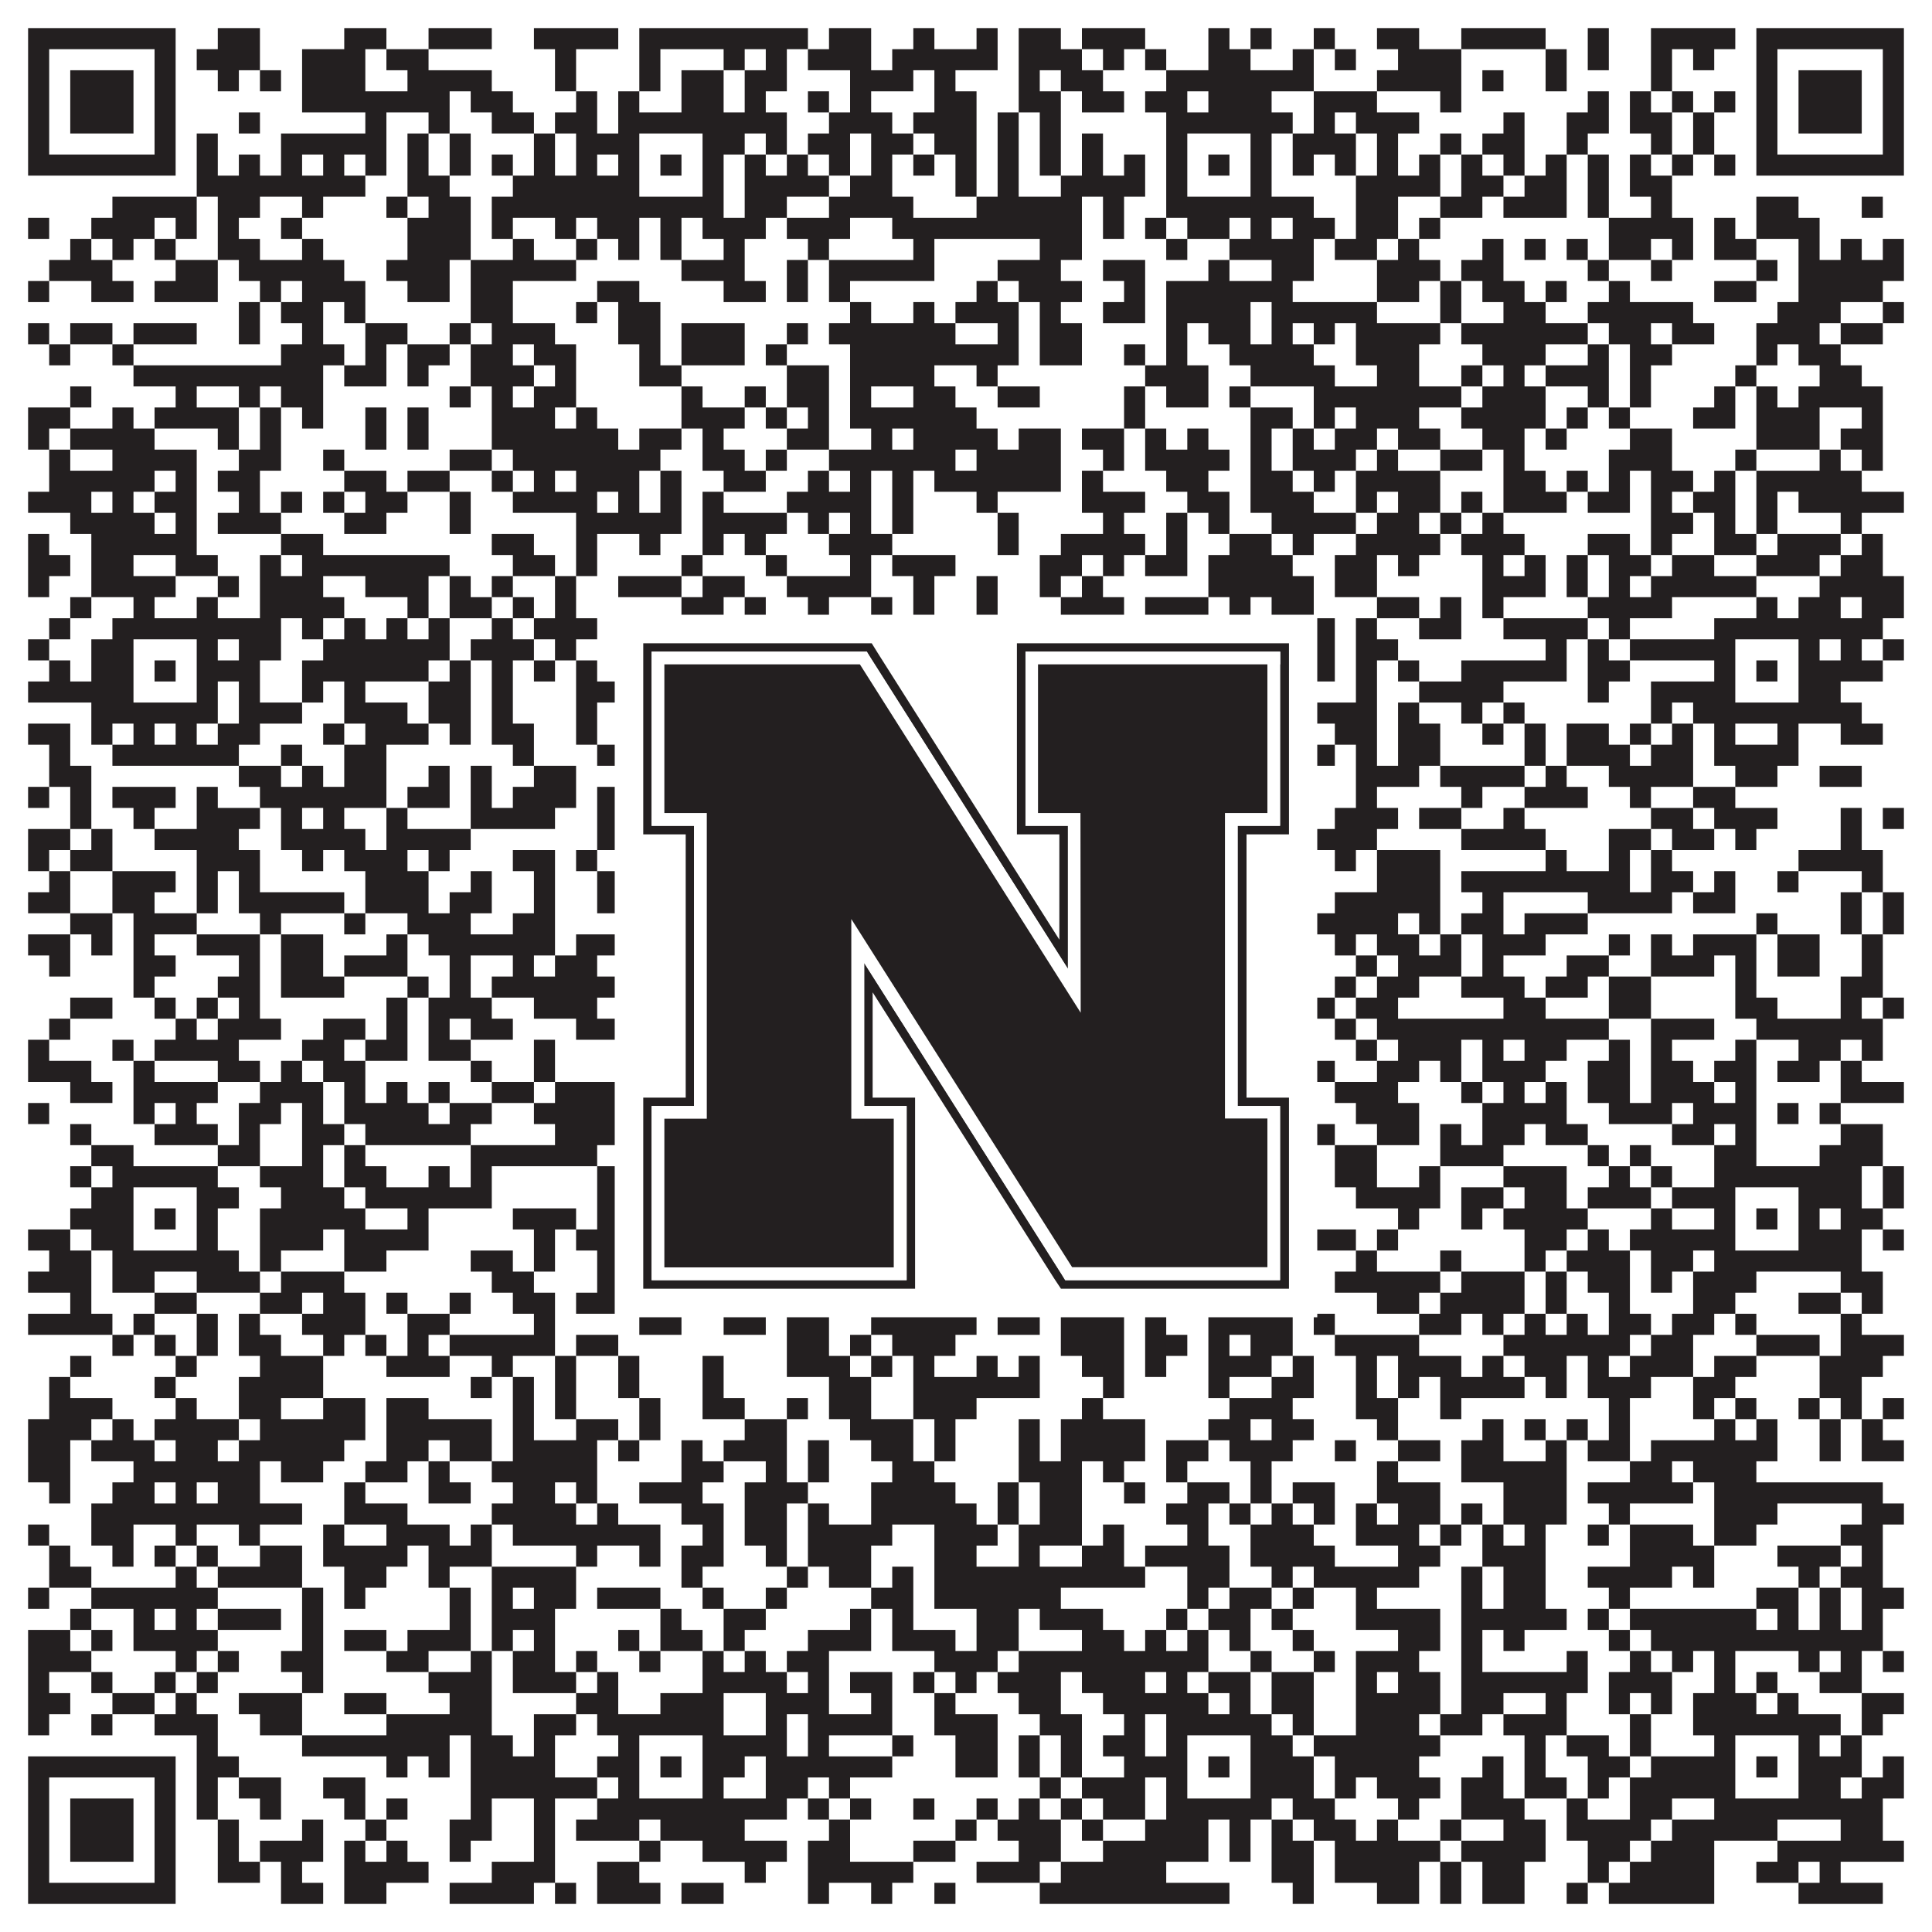 <?xml version="1.0"?>
<svg xmlns="http://www.w3.org/2000/svg" xmlns:xlink="http://www.w3.org/1999/xlink" version="1.1" width="1100px" height="1100px" viewBox="0 0 1100 1100"><rect x="0" y="0" width="1100" height="1100" fill="#ffffff" fill-opacity="1"/><path fill="#231f20" fill-opacity="1" d="M16,16L100,16L100,28L16,28ZM124,16L148,16L148,28L124,28ZM196,16L220,16L220,28L196,28ZM244,16L280,16L280,28L244,28ZM304,16L352,16L352,28L304,28ZM364,16L460,16L460,28L364,28ZM472,16L496,16L496,28L472,28ZM520,16L532,16L532,28L520,28ZM556,16L568,16L568,28L556,28ZM580,16L604,16L604,28L580,28ZM616,16L652,16L652,28L616,28ZM688,16L700,16L700,28L688,28ZM712,16L724,16L724,28L712,28ZM748,16L760,16L760,28L748,28ZM784,16L808,16L808,28L784,28ZM832,16L880,16L880,28L832,28ZM904,16L916,16L916,28L904,28ZM940,16L988,16L988,28L940,28ZM1000,16L1084,16L1084,28L1000,28ZM16,28L28,28L28,40L16,40ZM88,28L100,28L100,40L88,40ZM112,28L148,28L148,40L112,40ZM172,28L208,28L208,40L172,40ZM220,28L244,28L244,40L220,40ZM316,28L328,28L328,40L316,40ZM364,28L376,28L376,40L364,40ZM412,28L424,28L424,40L412,40ZM436,28L448,28L448,40L436,40ZM460,28L496,28L496,40L460,40ZM508,28L568,28L568,40L508,40ZM580,28L616,28L616,40L580,40ZM628,28L640,28L640,40L628,40ZM652,28L664,28L664,40L652,40ZM688,28L712,28L712,40L688,40ZM736,28L748,28L748,40L736,40ZM760,28L772,28L772,40L760,40ZM796,28L832,28L832,40L796,40ZM880,28L892,28L892,40L880,40ZM904,28L916,28L916,40L904,40ZM940,28L952,28L952,40L940,40ZM964,28L976,28L976,40L964,40ZM1000,28L1012,28L1012,40L1000,40ZM1072,28L1084,28L1084,40L1072,40ZM16,40L28,40L28,52L16,52ZM40,40L76,40L76,52L40,52ZM88,40L100,40L100,52L88,52ZM124,40L136,40L136,52L124,52ZM148,40L160,40L160,52L148,52ZM172,40L208,40L208,52L172,52ZM232,40L280,40L280,52L232,52ZM316,40L328,40L328,52L316,52ZM364,40L376,40L376,52L364,52ZM388,40L412,40L412,52L388,52ZM424,40L448,40L448,52L424,52ZM484,40L520,40L520,52L484,52ZM532,40L544,40L544,52L532,52ZM580,40L592,40L592,52L580,52ZM604,40L628,40L628,52L604,52ZM664,40L748,40L748,52L664,52ZM784,40L832,40L832,52L784,52ZM844,40L856,40L856,52L844,52ZM880,40L892,40L892,52L880,52ZM940,40L952,40L952,52L940,52ZM1000,40L1012,40L1012,52L1000,52ZM1024,40L1060,40L1060,52L1024,52ZM1072,40L1084,40L1084,52L1072,52ZM16,52L28,52L28,64L16,64ZM40,52L76,52L76,64L40,64ZM88,52L100,52L100,64L88,64ZM172,52L256,52L256,64L172,64ZM268,52L292,52L292,64L268,64ZM328,52L340,52L340,64L328,64ZM352,52L364,52L364,64L352,64ZM388,52L412,52L412,64L388,64ZM424,52L436,52L436,64L424,64ZM460,52L472,52L472,64L460,64ZM484,52L496,52L496,64L484,64ZM532,52L556,52L556,64L532,64ZM580,52L604,52L604,64L580,64ZM616,52L640,52L640,64L616,64ZM652,52L676,52L676,64L652,64ZM688,52L724,52L724,64L688,64ZM748,52L784,52L784,64L748,64ZM820,52L832,52L832,64L820,64ZM904,52L916,52L916,64L904,64ZM928,52L940,52L940,64L928,64ZM952,52L964,52L964,64L952,64ZM976,52L988,52L988,64L976,64ZM1000,52L1012,52L1012,64L1000,64ZM1024,52L1060,52L1060,64L1024,64ZM1072,52L1084,52L1084,64L1072,64ZM16,64L28,64L28,76L16,76ZM40,64L76,64L76,76L40,76ZM88,64L100,64L100,76L88,76ZM136,64L148,64L148,76L136,76ZM208,64L220,64L220,76L208,76ZM244,64L256,64L256,76L244,76ZM280,64L304,64L304,76L280,76ZM316,64L340,64L340,76L316,76ZM352,64L448,64L448,76L352,76ZM472,64L508,64L508,76L472,76ZM520,64L556,64L556,76L520,76ZM568,64L580,64L580,76L568,76ZM592,64L604,64L604,76L592,76ZM664,64L736,64L736,76L664,76ZM748,64L760,64L760,76L748,76ZM772,64L808,64L808,76L772,76ZM856,64L868,64L868,76L856,76ZM892,64L916,64L916,76L892,76ZM928,64L952,64L952,76L928,76ZM964,64L976,64L976,76L964,76ZM1000,64L1012,64L1012,76L1000,76ZM1024,64L1060,64L1060,76L1024,76ZM1072,64L1084,64L1084,76L1072,76ZM16,76L28,76L28,88L16,88ZM88,76L100,76L100,88L88,88ZM112,76L124,76L124,88L112,88ZM160,76L220,76L220,88L160,88ZM232,76L244,76L244,88L232,88ZM256,76L268,76L268,88L256,88ZM304,76L316,76L316,88L304,88ZM328,76L364,76L364,88L328,88ZM400,76L424,76L424,88L400,88ZM436,76L448,76L448,88L436,88ZM460,76L484,76L484,88L460,88ZM496,76L520,76L520,88L496,88ZM532,76L556,76L556,88L532,88ZM568,76L580,76L580,88L568,88ZM592,76L604,76L604,88L592,88ZM616,76L628,76L628,88L616,88ZM664,76L676,76L676,88L664,88ZM712,76L724,76L724,88L712,88ZM736,76L772,76L772,88L736,88ZM784,76L796,76L796,88L784,88ZM820,76L832,76L832,88L820,88ZM844,76L868,76L868,88L844,88ZM892,76L904,76L904,88L892,88ZM940,76L952,76L952,88L940,88ZM964,76L976,76L976,88L964,88ZM1000,76L1012,76L1012,88L1000,88ZM1072,76L1084,76L1084,88L1072,88ZM16,88L100,88L100,100L16,100ZM112,88L124,88L124,100L112,100ZM136,88L148,88L148,100L136,100ZM160,88L172,88L172,100L160,100ZM184,88L196,88L196,100L184,100ZM208,88L220,88L220,100L208,100ZM232,88L244,88L244,100L232,100ZM256,88L268,88L268,100L256,100ZM280,88L292,88L292,100L280,100ZM304,88L316,88L316,100L304,100ZM328,88L340,88L340,100L328,100ZM352,88L364,88L364,100L352,100ZM376,88L388,88L388,100L376,100ZM400,88L412,88L412,100L400,100ZM424,88L436,88L436,100L424,100ZM448,88L460,88L460,100L448,100ZM472,88L484,88L484,100L472,100ZM496,88L508,88L508,100L496,100ZM520,88L532,88L532,100L520,100ZM544,88L556,88L556,100L544,100ZM568,88L580,88L580,100L568,100ZM592,88L604,88L604,100L592,100ZM616,88L628,88L628,100L616,100ZM640,88L652,88L652,100L640,100ZM664,88L676,88L676,100L664,100ZM688,88L700,88L700,100L688,100ZM712,88L724,88L724,100L712,100ZM736,88L748,88L748,100L736,100ZM760,88L772,88L772,100L760,100ZM784,88L796,88L796,100L784,100ZM808,88L820,88L820,100L808,100ZM832,88L844,88L844,100L832,100ZM856,88L868,88L868,100L856,100ZM880,88L892,88L892,100L880,100ZM904,88L916,88L916,100L904,100ZM928,88L940,88L940,100L928,100ZM952,88L964,88L964,100L952,100ZM976,88L988,88L988,100L976,100ZM1000,88L1084,88L1084,100L1000,100ZM112,100L208,100L208,112L112,112ZM232,100L256,100L256,112L232,112ZM292,100L364,100L364,112L292,112ZM400,100L412,100L412,112L400,112ZM424,100L472,100L472,112L424,112ZM484,100L508,100L508,112L484,112ZM544,100L556,100L556,112L544,112ZM568,100L580,100L580,112L568,112ZM604,100L652,100L652,112L604,112ZM664,100L676,100L676,112L664,112ZM712,100L724,100L724,112L712,112ZM772,100L820,100L820,112L772,112ZM832,100L856,100L856,112L832,112ZM868,100L892,100L892,112L868,112ZM904,100L916,100L916,112L904,112ZM928,100L952,100L952,112L928,112ZM64,112L112,112L112,124L64,124ZM124,112L148,112L148,124L124,124ZM172,112L184,112L184,124L172,124ZM220,112L232,112L232,124L220,124ZM244,112L268,112L268,124L244,124ZM280,112L412,112L412,124L280,124ZM424,112L448,112L448,124L424,124ZM472,112L520,112L520,124L472,124ZM556,112L616,112L616,124L556,124ZM628,112L640,112L640,124L628,124ZM664,112L748,112L748,124L664,124ZM772,112L796,112L796,124L772,124ZM820,112L844,112L844,124L820,124ZM856,112L892,112L892,124L856,124ZM904,112L916,112L916,124L904,124ZM940,112L952,112L952,124L940,124ZM1000,112L1024,112L1024,124L1000,124ZM1060,112L1072,112L1072,124L1060,124ZM16,124L28,124L28,136L16,136ZM52,124L88,124L88,136L52,136ZM100,124L112,124L112,136L100,136ZM124,124L136,124L136,136L124,136ZM160,124L172,124L172,136L160,136ZM232,124L268,124L268,136L232,136ZM280,124L292,124L292,136L280,136ZM316,124L328,124L328,136L316,136ZM340,124L364,124L364,136L340,136ZM376,124L388,124L388,136L376,136ZM400,124L436,124L436,136L400,136ZM448,124L484,124L484,136L448,136ZM508,124L616,124L616,136L508,136ZM628,124L640,124L640,136L628,136ZM652,124L664,124L664,136L652,136ZM676,124L700,124L700,136L676,136ZM712,124L724,124L724,136L712,136ZM736,124L760,124L760,136L736,136ZM772,124L796,124L796,136L772,136ZM808,124L820,124L820,136L808,136ZM916,124L964,124L964,136L916,136ZM976,124L988,124L988,136L976,136ZM1000,124L1036,124L1036,136L1000,136ZM40,136L52,136L52,148L40,148ZM64,136L76,136L76,148L64,148ZM88,136L100,136L100,148L88,148ZM124,136L148,136L148,148L124,148ZM172,136L184,136L184,148L172,148ZM232,136L268,136L268,148L232,148ZM292,136L304,136L304,148L292,148ZM328,136L340,136L340,148L328,148ZM352,136L364,136L364,148L352,148ZM376,136L388,136L388,148L376,148ZM412,136L424,136L424,148L412,148ZM460,136L472,136L472,148L460,148ZM520,136L532,136L532,148L520,148ZM592,136L616,136L616,148L592,148ZM664,136L676,136L676,148L664,148ZM700,136L748,136L748,148L700,148ZM760,136L784,136L784,148L760,148ZM796,136L808,136L808,148L796,148ZM844,136L856,136L856,148L844,148ZM868,136L880,136L880,148L868,148ZM892,136L904,136L904,148L892,148ZM916,136L940,136L940,148L916,148ZM952,136L964,136L964,148L952,148ZM976,136L1000,136L1000,148L976,148ZM1024,136L1036,136L1036,148L1024,148ZM1048,136L1060,136L1060,148L1048,148ZM1072,136L1084,136L1084,148L1072,148ZM28,148L64,148L64,160L28,160ZM100,148L124,148L124,160L100,160ZM136,148L196,148L196,160L136,160ZM220,148L256,148L256,160L220,160ZM268,148L328,148L328,160L268,160ZM388,148L424,148L424,160L388,160ZM448,148L460,148L460,160L448,160ZM472,148L532,148L532,160L472,160ZM568,148L604,148L604,160L568,160ZM628,148L652,148L652,160L628,160ZM688,148L700,148L700,160L688,160ZM724,148L748,148L748,160L724,160ZM784,148L820,148L820,160L784,160ZM832,148L856,148L856,160L832,160ZM904,148L916,148L916,160L904,160ZM940,148L952,148L952,160L940,160ZM1000,148L1012,148L1012,160L1000,160ZM1024,148L1084,148L1084,160L1024,160ZM16,160L28,160L28,172L16,172ZM52,160L76,160L76,172L52,172ZM88,160L124,160L124,172L88,172ZM148,160L160,160L160,172L148,172ZM172,160L208,160L208,172L172,172ZM232,160L256,160L256,172L232,172ZM268,160L292,160L292,172L268,172ZM340,160L364,160L364,172L340,172ZM412,160L436,160L436,172L412,172ZM448,160L460,160L460,172L448,172ZM472,160L484,160L484,172L472,172ZM556,160L568,160L568,172L556,172ZM580,160L616,160L616,172L580,172ZM640,160L652,160L652,172L640,172ZM664,160L736,160L736,172L664,172ZM784,160L808,160L808,172L784,172ZM820,160L832,160L832,172L820,172ZM844,160L868,160L868,172L844,172ZM880,160L892,160L892,172L880,172ZM916,160L928,160L928,172L916,172ZM976,160L1000,160L1000,172L976,172ZM1024,160L1072,160L1072,172L1024,172ZM136,172L148,172L148,184L136,184ZM160,172L184,172L184,184L160,184ZM196,172L208,172L208,184L196,184ZM268,172L292,172L292,184L268,184ZM328,172L340,172L340,184L328,184ZM352,172L376,172L376,184L352,184ZM484,172L496,172L496,184L484,184ZM520,172L532,172L532,184L520,184ZM544,172L580,172L580,184L544,184ZM592,172L604,172L604,184L592,184ZM628,172L652,172L652,184L628,184ZM664,172L712,172L712,184L664,184ZM724,172L784,172L784,184L724,184ZM820,172L832,172L832,184L820,184ZM856,172L880,172L880,184L856,184ZM904,172L964,172L964,184L904,184ZM1012,172L1048,172L1048,184L1012,184ZM1072,172L1084,172L1084,184L1072,184ZM16,184L28,184L28,196L16,196ZM40,184L64,184L64,196L40,196ZM76,184L112,184L112,196L76,196ZM136,184L148,184L148,196L136,196ZM172,184L184,184L184,196L172,196ZM208,184L232,184L232,196L208,196ZM256,184L268,184L268,196L256,196ZM280,184L316,184L316,196L280,196ZM352,184L376,184L376,196L352,196ZM388,184L424,184L424,196L388,196ZM448,184L460,184L460,196L448,196ZM472,184L544,184L544,196L472,196ZM568,184L580,184L580,196L568,196ZM592,184L616,184L616,196L592,196ZM664,184L676,184L676,196L664,196ZM688,184L712,184L712,196L688,196ZM724,184L736,184L736,196L724,196ZM748,184L760,184L760,196L748,196ZM772,184L820,184L820,196L772,196ZM832,184L904,184L904,196L832,196ZM916,184L940,184L940,196L916,196ZM952,184L976,184L976,196L952,196ZM1000,184L1036,184L1036,196L1000,196ZM1048,184L1072,184L1072,196L1048,196ZM28,196L40,196L40,208L28,208ZM64,196L76,196L76,208L64,208ZM160,196L196,196L196,208L160,208ZM208,196L220,196L220,208L208,208ZM232,196L256,196L256,208L232,208ZM268,196L292,196L292,208L268,208ZM304,196L328,196L328,208L304,208ZM364,196L376,196L376,208L364,208ZM388,196L424,196L424,208L388,208ZM436,196L448,196L448,208L436,208ZM484,196L580,196L580,208L484,208ZM592,196L616,196L616,208L592,208ZM640,196L652,196L652,208L640,208ZM664,196L676,196L676,208L664,208ZM700,196L748,196L748,208L700,208ZM772,196L808,196L808,208L772,208ZM844,196L880,196L880,208L844,208ZM904,196L916,196L916,208L904,208ZM928,196L952,196L952,208L928,208ZM1000,196L1012,196L1012,208L1000,208ZM1024,196L1048,196L1048,208L1024,208ZM76,208L184,208L184,220L76,220ZM196,208L220,208L220,220L196,220ZM232,208L244,208L244,220L232,220ZM268,208L304,208L304,220L268,220ZM316,208L328,208L328,220L316,220ZM364,208L388,208L388,220L364,220ZM448,208L472,208L472,220L448,220ZM484,208L532,208L532,220L484,220ZM556,208L568,208L568,220L556,220ZM652,208L688,208L688,220L652,220ZM712,208L760,208L760,220L712,220ZM784,208L808,208L808,220L784,220ZM832,208L844,208L844,220L832,220ZM856,208L868,208L868,220L856,220ZM880,208L916,208L916,220L880,220ZM928,208L940,208L940,220L928,220ZM988,208L1000,208L1000,220L988,220ZM1036,208L1060,208L1060,220L1036,220ZM40,220L52,220L52,232L40,232ZM100,220L112,220L112,232L100,232ZM136,220L148,220L148,232L136,232ZM160,220L184,220L184,232L160,232ZM256,220L268,220L268,232L256,232ZM280,220L292,220L292,232L280,232ZM304,220L328,220L328,232L304,232ZM388,220L400,220L400,232L388,232ZM424,220L436,220L436,232L424,232ZM448,220L472,220L472,232L448,232ZM484,220L496,220L496,232L484,232ZM520,220L544,220L544,232L520,232ZM568,220L592,220L592,232L568,232ZM640,220L652,220L652,232L640,232ZM664,220L688,220L688,232L664,232ZM700,220L712,220L712,232L700,232ZM748,220L832,220L832,232L748,232ZM844,220L880,220L880,232L844,232ZM904,220L916,220L916,232L904,232ZM928,220L940,220L940,232L928,232ZM976,220L988,220L988,232L976,232ZM1000,220L1012,220L1012,232L1000,232ZM1024,220L1072,220L1072,232L1024,232ZM16,232L40,232L40,244L16,244ZM64,232L76,232L76,244L64,244ZM88,232L136,232L136,244L88,244ZM148,232L160,232L160,244L148,244ZM172,232L184,232L184,244L172,244ZM208,232L220,232L220,244L208,244ZM232,232L244,232L244,244L232,244ZM280,232L316,232L316,244L280,244ZM328,232L340,232L340,244L328,244ZM388,232L424,232L424,244L388,244ZM436,232L448,232L448,244L436,244ZM460,232L472,232L472,244L460,244ZM484,232L556,232L556,244L484,244ZM640,232L652,232L652,244L640,244ZM712,232L736,232L736,244L712,244ZM748,232L760,232L760,244L748,244ZM772,232L808,232L808,244L772,244ZM832,232L880,232L880,244L832,244ZM892,232L904,232L904,244L892,244ZM916,232L928,232L928,244L916,244ZM964,232L988,232L988,244L964,244ZM1000,232L1036,232L1036,244L1000,244ZM1060,232L1072,232L1072,244L1060,244ZM16,244L28,244L28,256L16,256ZM40,244L88,244L88,256L40,256ZM124,244L136,244L136,256L124,256ZM148,244L160,244L160,256L148,256ZM208,244L220,244L220,256L208,256ZM232,244L244,244L244,256L232,256ZM280,244L352,244L352,256L280,256ZM364,244L388,244L388,256L364,256ZM400,244L412,244L412,256L400,256ZM448,244L472,244L472,256L448,256ZM496,244L508,244L508,256L496,256ZM520,244L568,244L568,256L520,256ZM580,244L604,244L604,256L580,256ZM616,244L640,244L640,256L616,256ZM652,244L664,244L664,256L652,256ZM676,244L688,244L688,256L676,256ZM712,244L724,244L724,256L712,256ZM736,244L748,244L748,256L736,256ZM760,244L784,244L784,256L760,256ZM796,244L820,244L820,256L796,256ZM844,244L868,244L868,256L844,256ZM880,244L892,244L892,256L880,256ZM928,244L952,244L952,256L928,256ZM1000,244L1036,244L1036,256L1000,256ZM1048,244L1072,244L1072,256L1048,256ZM28,256L40,256L40,268L28,268ZM64,256L112,256L112,268L64,268ZM136,256L160,256L160,268L136,268ZM184,256L196,256L196,268L184,268ZM256,256L280,256L280,268L256,268ZM292,256L376,256L376,268L292,268ZM400,256L424,256L424,268L400,268ZM436,256L448,256L448,268L436,268ZM472,256L544,256L544,268L472,268ZM556,256L604,256L604,268L556,268ZM628,256L640,256L640,268L628,268ZM652,256L700,256L700,268L652,268ZM712,256L724,256L724,268L712,268ZM736,256L772,256L772,268L736,268ZM784,256L796,256L796,268L784,268ZM820,256L844,256L844,268L820,268ZM856,256L868,256L868,268L856,268ZM916,256L952,256L952,268L916,268ZM988,256L1000,256L1000,268L988,268ZM1036,256L1048,256L1048,268L1036,268ZM1060,256L1072,256L1072,268L1060,268ZM28,268L88,268L88,280L28,280ZM100,268L112,268L112,280L100,280ZM124,268L148,268L148,280L124,280ZM196,268L220,268L220,280L196,280ZM232,268L256,268L256,280L232,280ZM280,268L292,268L292,280L280,280ZM304,268L316,268L316,280L304,280ZM328,268L364,268L364,280L328,280ZM376,268L388,268L388,280L376,280ZM412,268L436,268L436,280L412,280ZM460,268L472,268L472,280L460,280ZM484,268L496,268L496,280L484,280ZM508,268L520,268L520,280L508,280ZM532,268L604,268L604,280L532,280ZM616,268L628,268L628,280L616,280ZM664,268L688,268L688,280L664,280ZM712,268L736,268L736,280L712,280ZM748,268L760,268L760,280L748,280ZM772,268L820,268L820,280L772,280ZM856,268L880,268L880,280L856,280ZM892,268L904,268L904,280L892,280ZM916,268L928,268L928,280L916,280ZM940,268L964,268L964,280L940,280ZM976,268L988,268L988,280L976,280ZM1000,268L1060,268L1060,280L1000,280ZM16,280L52,280L52,292L16,292ZM64,280L76,280L76,292L64,292ZM88,280L112,280L112,292L88,292ZM136,280L148,280L148,292L136,292ZM160,280L172,280L172,292L160,292ZM184,280L196,280L196,292L184,292ZM208,280L232,280L232,292L208,292ZM256,280L268,280L268,292L256,292ZM292,280L340,280L340,292L292,292ZM352,280L364,280L364,292L352,292ZM376,280L388,280L388,292L376,292ZM400,280L412,280L412,292L400,292ZM448,280L496,280L496,292L448,292ZM508,280L520,280L520,292L508,292ZM556,280L568,280L568,292L556,292ZM616,280L652,280L652,292L616,292ZM676,280L700,280L700,292L676,292ZM712,280L748,280L748,292L712,292ZM772,280L784,280L784,292L772,292ZM796,280L820,280L820,292L796,292ZM832,280L844,280L844,292L832,292ZM856,280L892,280L892,292L856,292ZM904,280L928,280L928,292L904,292ZM940,280L952,280L952,292L940,292ZM964,280L988,280L988,292L964,292ZM1000,280L1012,280L1012,292L1000,292ZM1024,280L1084,280L1084,292L1024,292ZM40,292L88,292L88,304L40,304ZM100,292L112,292L112,304L100,304ZM124,292L160,292L160,304L124,304ZM196,292L220,292L220,304L196,304ZM256,292L268,292L268,304L256,304ZM328,292L388,292L388,304L328,304ZM400,292L448,292L448,304L400,304ZM460,292L472,292L472,304L460,304ZM484,292L496,292L496,304L484,304ZM508,292L520,292L520,304L508,304ZM568,292L580,292L580,304L568,304ZM628,292L640,292L640,304L628,304ZM664,292L676,292L676,304L664,304ZM688,292L700,292L700,304L688,304ZM724,292L772,292L772,304L724,304ZM784,292L808,292L808,304L784,304ZM820,292L832,292L832,304L820,304ZM844,292L856,292L856,304L844,304ZM940,292L964,292L964,304L940,304ZM976,292L988,292L988,304L976,304ZM1000,292L1012,292L1012,304L1000,304ZM1048,292L1060,292L1060,304L1048,304ZM16,304L28,304L28,316L16,316ZM52,304L112,304L112,316L52,316ZM160,304L184,304L184,316L160,316ZM280,304L304,304L304,316L280,316ZM328,304L340,304L340,316L328,316ZM364,304L376,304L376,316L364,316ZM400,304L412,304L412,316L400,316ZM424,304L436,304L436,316L424,316ZM472,304L508,304L508,316L472,316ZM568,304L580,304L580,316L568,316ZM604,304L652,304L652,316L604,316ZM664,304L676,304L676,316L664,316ZM700,304L724,304L724,316L700,316ZM736,304L748,304L748,316L736,316ZM772,304L820,304L820,316L772,316ZM832,304L868,304L868,316L832,316ZM904,304L928,304L928,316L904,316ZM940,304L952,304L952,316L940,316ZM976,304L1000,304L1000,316L976,316ZM1012,304L1048,304L1048,316L1012,316ZM1060,304L1072,304L1072,316L1060,316ZM16,316L40,316L40,328L16,328ZM52,316L76,316L76,328L52,328ZM100,316L124,316L124,328L100,328ZM148,316L160,316L160,328L148,328ZM172,316L256,316L256,328L172,328ZM292,316L316,316L316,328L292,328ZM328,316L340,316L340,328L328,328ZM388,316L400,316L400,328L388,328ZM436,316L448,316L448,328L436,328ZM484,316L496,316L496,328L484,328ZM508,316L544,316L544,328L508,328ZM592,316L616,316L616,328L592,328ZM628,316L640,316L640,328L628,328ZM652,316L676,316L676,328L652,328ZM688,316L736,316L736,328L688,328ZM760,316L784,316L784,328L760,328ZM796,316L808,316L808,328L796,328ZM844,316L856,316L856,328L844,328ZM868,316L880,316L880,328L868,328ZM892,316L904,316L904,328L892,328ZM916,316L940,316L940,328L916,328ZM952,316L976,316L976,328L952,328ZM1000,316L1036,316L1036,328L1000,328ZM1048,316L1072,316L1072,328L1048,328ZM16,328L28,328L28,340L16,340ZM52,328L100,328L100,340L52,340ZM124,328L136,328L136,340L124,340ZM148,328L184,328L184,340L148,340ZM208,328L244,328L244,340L208,340ZM256,328L268,328L268,340L256,340ZM280,328L292,328L292,340L280,340ZM316,328L328,328L328,340L316,340ZM352,328L388,328L388,340L352,340ZM400,328L424,328L424,340L400,340ZM448,328L496,328L496,340L448,340ZM520,328L532,328L532,340L520,340ZM556,328L568,328L568,340L556,340ZM592,328L604,328L604,340L592,340ZM616,328L628,328L628,340L616,340ZM688,328L748,328L748,340L688,340ZM760,328L784,328L784,340L760,340ZM844,328L880,328L880,340L844,340ZM892,328L904,328L904,340L892,340ZM916,328L928,328L928,340L916,340ZM940,328L1000,328L1000,340L940,340ZM1036,328L1084,328L1084,340L1036,340ZM40,340L52,340L52,352L40,352ZM76,340L88,340L88,352L76,352ZM112,340L124,340L124,352L112,352ZM148,340L196,340L196,352L148,352ZM232,340L244,340L244,352L232,352ZM256,340L280,340L280,352L256,352ZM292,340L304,340L304,352L292,352ZM316,340L328,340L328,352L316,352ZM388,340L412,340L412,352L388,352ZM424,340L436,340L436,352L424,352ZM460,340L472,340L472,352L460,352ZM496,340L508,340L508,352L496,352ZM520,340L532,340L532,352L520,352ZM556,340L568,340L568,352L556,352ZM604,340L640,340L640,352L604,352ZM652,340L688,340L688,352L652,352ZM700,340L712,340L712,352L700,352ZM724,340L748,340L748,352L724,352ZM784,340L808,340L808,352L784,352ZM820,340L832,340L832,352L820,352ZM844,340L856,340L856,352L844,352ZM904,340L952,340L952,352L904,352ZM1000,340L1012,340L1012,352L1000,352ZM1024,340L1048,340L1048,352L1024,352ZM1060,340L1084,340L1084,352L1060,352ZM28,352L40,352L40,364L28,364ZM64,352L160,352L160,364L64,364ZM172,352L184,352L184,364L172,364ZM196,352L208,352L208,364L196,364ZM220,352L232,352L232,364L220,364ZM244,352L256,352L256,364L244,364ZM280,352L292,352L292,364L280,364ZM304,352L340,352L340,364L304,364ZM352,352L424,352L424,364L352,364ZM436,352L448,352L448,364L436,364ZM484,352L508,352L508,364L484,364ZM544,352L592,352L592,364L544,364ZM652,352L724,352L724,364L652,364ZM748,352L760,352L760,364L748,364ZM772,352L784,352L784,364L772,364ZM808,352L832,352L832,364L808,364ZM856,352L904,352L904,364L856,364ZM916,352L928,352L928,364L916,364ZM976,352L1072,352L1072,364L976,364ZM16,364L28,364L28,376L16,376ZM52,364L76,364L76,376L52,376ZM112,364L124,364L124,376L112,376ZM136,364L160,364L160,376L136,376ZM184,364L256,364L256,376L184,376ZM268,364L304,364L304,376L268,376ZM316,364L328,364L328,376L316,376ZM352,364L364,364L364,376L352,376ZM400,364L412,364L412,376L400,376ZM424,364L460,364L460,376L424,376ZM496,364L508,364L508,376L496,376ZM592,364L604,364L604,376L592,376ZM628,364L652,364L652,376L628,376ZM664,364L676,364L676,376L664,376ZM712,364L736,364L736,376L712,376ZM748,364L760,364L760,376L748,376ZM772,364L796,364L796,376L772,376ZM880,364L892,364L892,376L880,376ZM904,364L916,364L916,376L904,376ZM928,364L988,364L988,376L928,376ZM1024,364L1036,364L1036,376L1024,376ZM1048,364L1060,364L1060,376L1048,376ZM1072,364L1084,364L1084,376L1072,376ZM28,376L40,376L40,388L28,388ZM52,376L76,376L76,388L52,388ZM88,376L100,376L100,388L88,388ZM112,376L148,376L148,388L112,388ZM172,376L244,376L244,388L172,388ZM256,376L268,376L268,388L256,388ZM280,376L292,376L292,388L280,388ZM304,376L316,376L316,388L304,388ZM328,376L340,376L340,388L328,388ZM352,376L364,376L364,388L352,388ZM376,376L388,376L388,388L376,388ZM400,376L424,376L424,388L400,388ZM436,376L460,376L460,388L436,388ZM484,376L544,376L544,388L484,388ZM568,376L604,376L604,388L568,388ZM616,376L628,376L628,388L616,388ZM640,376L676,376L676,388L640,388ZM688,376L700,376L700,388L688,388ZM712,376L760,376L760,388L712,388ZM772,376L784,376L784,388L772,388ZM796,376L808,376L808,388L796,388ZM832,376L892,376L892,388L832,388ZM904,376L928,376L928,388L904,388ZM976,376L988,376L988,388L976,388ZM1000,376L1012,376L1012,388L1000,388ZM1024,376L1072,376L1072,388L1024,388ZM16,388L76,388L76,400L16,400ZM112,388L124,388L124,400L112,400ZM136,388L148,388L148,400L136,400ZM172,388L184,388L184,400L172,400ZM196,388L208,388L208,400L196,400ZM244,388L268,388L268,400L244,400ZM280,388L292,388L292,400L280,400ZM328,388L364,388L364,400L328,400ZM400,388L412,388L412,400L400,400ZM424,388L436,388L436,400L424,400ZM448,388L460,388L460,400L448,400ZM484,388L520,388L520,400L484,400ZM544,388L556,388L556,400L544,400ZM568,388L592,388L592,400L568,400ZM604,388L652,388L652,400L604,400ZM664,388L676,388L676,400L664,400ZM712,388L748,388L748,400L712,400ZM772,388L784,388L784,400L772,400ZM808,388L856,388L856,400L808,400ZM904,388L916,388L916,400L904,400ZM940,388L988,388L988,400L940,400ZM1024,388L1048,388L1048,400L1024,400ZM52,400L124,400L124,412L52,412ZM136,400L172,400L172,412L136,412ZM196,400L232,400L232,412L196,412ZM244,400L268,400L268,412L244,412ZM280,400L292,400L292,412L280,412ZM328,400L340,400L340,412L328,412ZM352,400L412,400L412,412L352,412ZM424,400L460,400L460,412L424,412ZM472,400L484,400L484,412L472,412ZM508,400L544,400L544,412L508,412ZM556,400L592,400L592,412L556,412ZM616,400L640,400L640,412L616,412ZM652,400L724,400L724,412L652,412ZM736,400L784,400L784,412L736,412ZM796,400L808,400L808,412L796,412ZM832,400L844,400L844,412L832,412ZM856,400L868,400L868,412L856,412ZM940,400L952,400L952,412L940,412ZM964,400L1060,400L1060,412L964,412ZM16,412L40,412L40,424L16,424ZM52,412L64,412L64,424L52,424ZM76,412L88,412L88,424L76,424ZM100,412L112,412L112,424L100,424ZM124,412L148,412L148,424L124,424ZM184,412L196,412L196,424L184,424ZM208,412L244,412L244,424L208,424ZM256,412L268,412L268,424L256,424ZM280,412L304,412L304,424L280,424ZM328,412L340,412L340,424L328,424ZM352,412L388,412L388,424L352,424ZM400,412L424,412L424,424L400,424ZM448,412L460,412L460,424L448,424ZM520,412L532,412L532,424L520,424ZM544,412L556,412L556,424L544,424ZM568,412L580,412L580,424L568,424ZM604,412L616,412L616,424L604,424ZM640,412L676,412L676,424L640,424ZM700,412L736,412L736,424L700,424ZM760,412L784,412L784,424L760,424ZM796,412L820,412L820,424L796,424ZM844,412L856,412L856,424L844,424ZM868,412L880,412L880,424L868,424ZM892,412L916,412L916,424L892,424ZM928,412L940,412L940,424L928,424ZM952,412L964,412L964,424L952,424ZM976,412L988,412L988,424L976,424ZM1012,412L1024,412L1024,424L1012,424ZM1048,412L1072,412L1072,424L1048,424ZM28,424L40,424L40,436L28,436ZM64,424L136,424L136,436L64,436ZM160,424L172,424L172,436L160,436ZM196,424L220,424L220,436L196,436ZM292,424L304,424L304,436L292,436ZM340,424L352,424L352,436L340,436ZM412,424L472,424L472,436L412,436ZM496,424L544,424L544,436L496,436ZM556,424L568,424L568,436L556,436ZM604,424L640,424L640,436L604,436ZM652,424L700,424L700,436L652,436ZM724,424L736,424L736,436L724,436ZM748,424L760,424L760,436L748,436ZM772,424L784,424L784,436L772,436ZM796,424L820,424L820,436L796,436ZM868,424L880,424L880,436L868,436ZM892,424L928,424L928,436L892,436ZM940,424L964,424L964,436L940,436ZM976,424L1024,424L1024,436L976,436ZM28,436L52,436L52,448L28,448ZM136,436L160,436L160,448L136,448ZM172,436L184,436L184,448L172,448ZM196,436L220,436L220,448L196,448ZM244,436L256,436L256,448L244,448ZM268,436L280,436L280,448L268,448ZM304,436L328,436L328,448L304,448ZM388,436L424,436L424,448L388,448ZM448,436L460,436L460,448L448,448ZM472,436L484,436L484,448L472,448ZM496,436L520,436L520,448L496,448ZM532,436L544,436L544,448L532,448ZM580,436L592,436L592,448L580,448ZM604,436L652,436L652,448L604,448ZM664,436L676,436L676,448L664,448ZM724,436L736,436L736,448L724,448ZM772,436L808,436L808,448L772,448ZM820,436L868,436L868,448L820,448ZM880,436L892,436L892,448L880,448ZM916,436L964,436L964,448L916,448ZM988,436L1012,436L1012,448L988,448ZM1036,436L1060,436L1060,448L1036,448ZM16,448L28,448L28,460L16,460ZM40,448L52,448L52,460L40,460ZM64,448L100,448L100,460L64,460ZM112,448L124,448L124,460L112,460ZM148,448L220,448L220,460L148,460ZM232,448L256,448L256,460L232,460ZM268,448L280,448L280,460L268,460ZM292,448L328,448L328,460L292,460ZM340,448L352,448L352,460L340,460ZM364,448L376,448L376,460L364,460ZM388,448L400,448L400,460L388,460ZM424,448L448,448L448,460L424,460ZM460,448L484,448L484,460L460,460ZM496,448L520,448L520,460L496,460ZM532,448L544,448L544,460L532,460ZM556,448L604,448L604,460L556,460ZM628,448L652,448L652,460L628,460ZM664,448L688,448L688,460L664,460ZM712,448L724,448L724,460L712,460ZM772,448L784,448L784,460L772,460ZM832,448L844,448L844,460L832,460ZM868,448L904,448L904,460L868,460ZM928,448L940,448L940,460L928,460ZM964,448L988,448L988,460L964,460ZM40,460L52,460L52,472L40,472ZM76,460L88,460L88,472L76,472ZM112,460L148,460L148,472L112,472ZM160,460L172,460L172,472L160,472ZM184,460L196,460L196,472L184,472ZM220,460L232,460L232,472L220,472ZM268,460L316,460L316,472L268,472ZM340,460L352,460L352,472L340,472ZM376,460L400,460L400,472L376,472ZM448,460L460,460L460,472L448,472ZM472,460L496,460L496,472L472,472ZM508,460L568,460L568,472L508,472ZM580,460L592,460L592,472L580,472ZM604,460L640,460L640,472L604,472ZM676,460L700,460L700,472L676,472ZM724,460L736,460L736,472L724,472ZM760,460L796,460L796,472L760,472ZM808,460L832,460L832,472L808,472ZM856,460L868,460L868,472L856,472ZM940,460L964,460L964,472L940,472ZM976,460L1012,460L1012,472L976,472ZM1048,460L1060,460L1060,472L1048,472ZM1072,460L1084,460L1084,472L1072,472ZM16,472L40,472L40,484L16,484ZM52,472L64,472L64,484L52,484ZM88,472L136,472L136,484L88,484ZM160,472L208,472L208,484L160,484ZM220,472L268,472L268,484L220,484ZM340,472L400,472L400,484L340,484ZM436,472L496,472L496,484L436,484ZM508,472L520,472L520,484L508,484ZM532,472L580,472L580,484L532,484ZM592,472L616,472L616,484L592,484ZM640,472L652,472L652,484L640,484ZM664,472L676,472L676,484L664,484ZM688,472L784,472L784,484L688,484ZM832,472L880,472L880,484L832,484ZM916,472L940,472L940,484L916,484ZM952,472L976,472L976,484L952,484ZM988,472L1000,472L1000,484L988,484ZM1048,472L1060,472L1060,484L1048,484ZM16,484L28,484L28,496L16,496ZM40,484L64,484L64,496L40,496ZM112,484L148,484L148,496L112,496ZM172,484L184,484L184,496L172,496ZM196,484L232,484L232,496L196,496ZM244,484L256,484L256,496L244,496ZM292,484L316,484L316,496L292,496ZM328,484L340,484L340,496L328,496ZM400,484L424,484L424,496L400,496ZM436,484L460,484L460,496L436,496ZM472,484L484,484L484,496L472,496ZM496,484L520,484L520,496L496,496ZM532,484L544,484L544,496L532,496ZM556,484L580,484L580,496L556,496ZM592,484L604,484L604,496L592,496ZM616,484L664,484L664,496L616,496ZM688,484L700,484L700,496L688,496ZM724,484L736,484L736,496L724,496ZM760,484L772,484L772,496L760,496ZM784,484L820,484L820,496L784,496ZM880,484L892,484L892,496L880,496ZM916,484L928,484L928,496L916,496ZM940,484L952,484L952,496L940,496ZM1024,484L1072,484L1072,496L1024,496ZM28,496L40,496L40,508L28,508ZM64,496L100,496L100,508L64,508ZM112,496L124,496L124,508L112,508ZM136,496L148,496L148,508L136,508ZM208,496L244,496L244,508L208,508ZM268,496L280,496L280,508L268,508ZM304,496L316,496L316,508L304,508ZM340,496L364,496L364,508L340,508ZM376,496L388,496L388,508L376,508ZM460,496L472,496L472,508L460,508ZM496,496L508,496L508,508L496,508ZM520,496L556,496L556,508L520,508ZM592,496L604,496L604,508L592,508ZM628,496L652,496L652,508L628,508ZM688,496L700,496L700,508L688,508ZM724,496L736,496L736,508L724,508ZM784,496L820,496L820,508L784,508ZM832,496L928,496L928,508L832,508ZM940,496L964,496L964,508L940,508ZM976,496L988,496L988,508L976,508ZM1012,496L1024,496L1024,508L1012,508ZM1060,496L1072,496L1072,508L1060,508ZM16,508L40,508L40,520L16,520ZM64,508L88,508L88,520L64,520ZM112,508L124,508L124,520L112,520ZM136,508L196,508L196,520L136,520ZM208,508L244,508L244,520L208,520ZM256,508L280,508L280,520L256,520ZM304,508L316,508L316,520L304,520ZM340,508L352,508L352,520L340,520ZM364,508L448,508L448,520L364,520ZM472,508L484,508L484,520L472,520ZM508,508L520,508L520,520L508,520ZM532,508L544,508L544,520L532,520ZM568,508L604,508L604,520L568,520ZM616,508L628,508L628,520L616,520ZM640,508L688,508L688,520L640,520ZM700,508L736,508L736,520L700,520ZM760,508L820,508L820,520L760,520ZM844,508L856,508L856,520L844,520ZM904,508L952,508L952,520L904,520ZM964,508L988,508L988,520L964,520ZM1048,508L1060,508L1060,520L1048,520ZM1072,508L1084,508L1084,520L1072,520ZM40,520L64,520L64,532L40,532ZM76,520L112,520L112,532L76,532ZM148,520L160,520L160,532L148,532ZM196,520L208,520L208,532L196,532ZM232,520L268,520L268,532L232,532ZM292,520L316,520L316,532L292,532ZM352,520L364,520L364,532L352,532ZM388,520L424,520L424,532L388,532ZM436,520L448,520L448,532L436,532ZM460,520L472,520L472,532L460,532ZM496,520L520,520L520,532L496,532ZM580,520L592,520L592,532L580,532ZM616,520L628,520L628,532L616,532ZM640,520L676,520L676,532L640,532ZM700,520L736,520L736,532L700,532ZM748,520L796,520L796,532L748,532ZM808,520L820,520L820,532L808,532ZM832,520L856,520L856,532L832,532ZM868,520L904,520L904,532L868,532ZM1000,520L1012,520L1012,532L1000,532ZM1048,520L1060,520L1060,532L1048,532ZM1072,520L1084,520L1084,532L1072,532ZM16,532L40,532L40,544L16,544ZM52,532L64,532L64,544L52,544ZM76,532L88,532L88,544L76,544ZM112,532L148,532L148,544L112,544ZM160,532L184,532L184,544L160,544ZM220,532L232,532L232,544L220,544ZM244,532L316,532L316,544L244,544ZM328,532L376,532L376,544L328,544ZM424,532L460,532L460,544L424,544ZM472,532L496,532L496,544L472,544ZM508,532L544,532L544,544L508,544ZM568,532L580,532L580,544L568,544ZM592,532L604,532L604,544L592,544ZM640,532L652,532L652,544L640,544ZM664,532L688,532L688,544L664,544ZM712,532L736,532L736,544L712,544ZM760,532L772,532L772,544L760,544ZM784,532L808,532L808,544L784,544ZM820,532L832,532L832,544L820,544ZM844,532L880,532L880,544L844,544ZM916,532L928,532L928,544L916,544ZM940,532L952,532L952,544L940,544ZM964,532L1000,532L1000,544L964,544ZM1012,532L1036,532L1036,544L1012,544ZM1060,532L1072,532L1072,544L1060,544ZM28,544L40,544L40,556L28,556ZM76,544L100,544L100,556L76,556ZM136,544L148,544L148,556L136,556ZM160,544L184,544L184,556L160,556ZM196,544L232,544L232,556L196,556ZM256,544L268,544L268,556L256,556ZM292,544L304,544L304,556L292,556ZM316,544L340,544L340,556L316,556ZM352,544L364,544L364,556L352,556ZM376,544L436,544L436,556L376,556ZM448,544L472,544L472,556L448,556ZM484,544L496,544L496,556L484,556ZM532,544L544,544L544,556L532,556ZM568,544L628,544L628,556L568,556ZM652,544L676,544L676,556L652,556ZM688,544L700,544L700,556L688,556ZM736,544L748,544L748,556L736,556ZM772,544L784,544L784,556L772,556ZM796,544L832,544L832,556L796,556ZM844,544L856,544L856,556L844,556ZM892,544L916,544L916,556L892,556ZM940,544L976,544L976,556L940,556ZM988,544L1000,544L1000,556L988,556ZM1012,544L1036,544L1036,556L1012,556ZM1060,544L1072,544L1072,556L1060,556ZM76,556L88,556L88,568L76,568ZM124,556L148,556L148,568L124,568ZM160,556L196,556L196,568L160,568ZM232,556L244,556L244,568L232,568ZM256,556L268,556L268,568L256,568ZM280,556L388,556L388,568L280,568ZM412,556L424,556L424,568L412,568ZM448,556L460,556L460,568L448,568ZM472,556L484,556L484,568L472,568ZM508,556L544,556L544,568L508,568ZM568,556L580,556L580,568L568,568ZM616,556L628,556L628,568L616,568ZM664,556L676,556L676,568L664,568ZM724,556L748,556L748,568L724,568ZM760,556L772,556L772,568L760,568ZM784,556L808,556L808,568L784,568ZM832,556L868,556L868,568L832,568ZM880,556L904,556L904,568L880,568ZM916,556L940,556L940,568L916,568ZM988,556L1000,556L1000,568L988,568ZM1048,556L1072,556L1072,568L1048,568ZM40,568L64,568L64,580L40,580ZM88,568L100,568L100,580L88,580ZM112,568L124,568L124,580L112,580ZM136,568L148,568L148,580L136,580ZM220,568L232,568L232,580L220,580ZM244,568L280,568L280,580L244,580ZM304,568L340,568L340,580L304,580ZM412,568L436,568L436,580L412,580ZM448,568L484,568L484,580L448,580ZM508,568L520,568L520,580L508,580ZM532,568L544,568L544,580L532,580ZM556,568L580,568L580,580L556,580ZM592,568L604,568L604,580L592,580ZM628,568L652,568L652,580L628,580ZM664,568L700,568L700,580L664,580ZM712,568L760,568L760,580L712,580ZM772,568L796,568L796,580L772,580ZM856,568L880,568L880,580L856,580ZM916,568L940,568L940,580L916,580ZM988,568L1012,568L1012,580L988,580ZM1048,568L1060,568L1060,580L1048,580ZM1072,568L1084,568L1084,580L1072,580ZM28,580L40,580L40,592L28,592ZM100,580L112,580L112,592L100,592ZM124,580L160,580L160,592L124,592ZM184,580L208,580L208,592L184,592ZM220,580L232,580L232,592L220,592ZM244,580L256,580L256,592L244,592ZM268,580L292,580L292,592L268,592ZM328,580L376,580L376,592L328,592ZM388,580L400,580L400,592L388,592ZM412,580L436,580L436,592L412,592ZM448,580L460,580L460,592L448,592ZM484,580L496,580L496,592L484,592ZM508,580L532,580L532,592L508,592ZM556,580L580,580L580,592L556,592ZM592,580L616,580L616,592L592,592ZM628,580L640,580L640,592L628,592ZM652,580L700,580L700,592L652,592ZM724,580L736,580L736,592L724,592ZM760,580L772,580L772,592L760,592ZM784,580L916,580L916,592L784,592ZM940,580L976,580L976,592L940,592ZM1000,580L1072,580L1072,592L1000,592ZM16,592L28,592L28,604L16,604ZM64,592L76,592L76,604L64,604ZM88,592L136,592L136,604L88,604ZM172,592L196,592L196,604L172,604ZM208,592L232,592L232,604L208,604ZM244,592L268,592L268,604L244,604ZM304,592L316,592L316,604L304,604ZM364,592L376,592L376,604L364,604ZM388,592L412,592L412,604L388,604ZM424,592L436,592L436,604L424,604ZM448,592L460,592L460,604L448,604ZM484,592L520,592L520,604L484,604ZM532,592L544,592L544,604L532,604ZM604,592L616,592L616,604L604,604ZM652,592L712,592L712,604L652,604ZM724,592L748,592L748,604L724,604ZM772,592L784,592L784,604L772,604ZM796,592L832,592L832,604L796,604ZM844,592L856,592L856,604L844,604ZM868,592L892,592L892,604L868,604ZM916,592L928,592L928,604L916,604ZM940,592L952,592L952,604L940,604ZM988,592L1000,592L1000,604L988,604ZM1024,592L1048,592L1048,604L1024,604ZM1060,592L1072,592L1072,604L1060,604ZM16,604L52,604L52,616L16,616ZM76,604L88,604L88,616L76,616ZM124,604L148,604L148,616L124,616ZM160,604L172,604L172,616L160,616ZM184,604L208,604L208,616L184,616ZM268,604L280,604L280,616L268,616ZM304,604L316,604L316,616L304,616ZM352,604L364,604L364,616L352,616ZM376,604L448,604L448,616L376,616ZM460,604L472,604L472,616L460,616ZM496,604L520,604L520,616L496,616ZM556,604L580,604L580,616L556,616ZM604,604L616,604L616,616L604,616ZM628,604L640,604L640,616L628,616ZM652,604L676,604L676,616L652,616ZM700,604L712,604L712,616L700,616ZM724,604L736,604L736,616L724,616ZM748,604L760,604L760,616L748,616ZM784,604L808,604L808,616L784,616ZM820,604L832,604L832,616L820,616ZM844,604L880,604L880,616L844,616ZM904,604L928,604L928,616L904,616ZM940,604L964,604L964,616L940,616ZM976,604L1000,604L1000,616L976,616ZM1012,604L1036,604L1036,616L1012,616ZM1048,604L1060,604L1060,616L1048,616ZM40,616L64,616L64,628L40,628ZM76,616L124,616L124,628L76,628ZM148,616L184,616L184,628L148,628ZM196,616L208,616L208,628L196,628ZM220,616L232,616L232,628L220,628ZM244,616L256,616L256,628L244,628ZM280,616L304,616L304,628L280,628ZM316,616L376,616L376,628L316,628ZM388,616L412,616L412,628L388,628ZM436,616L448,616L448,628L436,628ZM460,616L472,616L472,628L460,628ZM484,616L496,616L496,628L484,628ZM508,616L520,616L520,628L508,628ZM532,616L592,616L592,628L532,628ZM604,616L616,616L616,628L604,628ZM676,616L712,616L712,628L676,628ZM724,616L748,616L748,628L724,628ZM760,616L796,616L796,628L760,628ZM832,616L844,616L844,628L832,628ZM856,616L868,616L868,628L856,628ZM880,616L892,616L892,628L880,628ZM904,616L928,616L928,628L904,628ZM940,616L976,616L976,628L940,628ZM988,616L1000,616L1000,628L988,628ZM1048,616L1084,616L1084,628L1048,628ZM16,628L28,628L28,640L16,640ZM76,628L88,628L88,640L76,640ZM100,628L112,628L112,640L100,640ZM136,628L160,628L160,640L136,640ZM172,628L184,628L184,640L172,640ZM196,628L244,628L244,640L196,640ZM256,628L280,628L280,640L256,640ZM304,628L352,628L352,640L304,640ZM364,628L388,628L388,640L364,640ZM412,628L448,628L448,640L412,640ZM460,628L472,628L472,640L460,640ZM484,628L496,628L496,640L484,640ZM508,628L520,628L520,640L508,640ZM532,628L544,628L544,640L532,640ZM592,628L628,628L628,640L592,640ZM652,628L676,628L676,640L652,640ZM712,628L736,628L736,640L712,640ZM772,628L808,628L808,640L772,640ZM844,628L892,628L892,640L844,640ZM916,628L952,628L952,640L916,640ZM964,628L1000,628L1000,640L964,640ZM1012,628L1024,628L1024,640L1012,640ZM1036,628L1048,628L1048,640L1036,640ZM40,640L52,640L52,652L40,652ZM88,640L124,640L124,652L88,652ZM136,640L148,640L148,652L136,652ZM172,640L196,640L196,652L172,652ZM208,640L268,640L268,652L208,652ZM316,640L376,640L376,652L316,652ZM400,640L424,640L424,652L400,652ZM448,640L496,640L496,652L448,652ZM520,640L532,640L532,652L520,652ZM568,640L592,640L592,652L568,652ZM604,640L652,640L652,652L604,652ZM664,640L700,640L700,652L664,652ZM724,640L736,640L736,652L724,652ZM748,640L760,640L760,652L748,652ZM784,640L808,640L808,652L784,652ZM820,640L832,640L832,652L820,652ZM844,640L868,640L868,652L844,652ZM880,640L904,640L904,652L880,652ZM952,640L976,640L976,652L952,652ZM988,640L1000,640L1000,652L988,652ZM1048,640L1072,640L1072,652L1048,652ZM52,652L76,652L76,664L52,664ZM124,652L148,652L148,664L124,664ZM172,652L184,652L184,664L172,664ZM196,652L208,652L208,664L196,664ZM268,652L340,652L340,664L268,664ZM364,652L412,652L412,664L364,664ZM424,652L448,652L448,664L424,664ZM472,652L484,652L484,664L472,664ZM520,652L592,652L592,664L520,664ZM604,652L616,652L616,664L604,664ZM628,652L640,652L640,664L628,664ZM676,652L688,652L688,664L676,664ZM712,652L736,652L736,664L712,664ZM760,652L784,652L784,664L760,664ZM820,652L856,652L856,664L820,664ZM904,652L916,652L916,664L904,664ZM928,652L940,652L940,664L928,664ZM976,652L1000,652L1000,664L976,664ZM1036,652L1072,652L1072,664L1036,664ZM40,664L52,664L52,676L40,676ZM64,664L124,664L124,676L64,676ZM148,664L184,664L184,676L148,676ZM196,664L220,664L220,676L196,676ZM244,664L256,664L256,676L244,676ZM268,664L280,664L280,676L268,676ZM340,664L412,664L412,676L340,676ZM460,664L472,664L472,676L460,676ZM484,664L508,664L508,676L484,676ZM556,664L568,664L568,676L556,676ZM580,664L616,664L616,676L580,676ZM652,664L748,664L748,676L652,676ZM760,664L784,664L784,676L760,676ZM808,664L820,664L820,676L808,676ZM856,664L892,664L892,676L856,676ZM916,664L928,664L928,676L916,676ZM940,664L952,664L952,676L940,676ZM976,664L1060,664L1060,676L976,676ZM1072,664L1084,664L1084,676L1072,676ZM52,676L76,676L76,688L52,688ZM112,676L136,676L136,688L112,688ZM160,676L196,676L196,688L160,688ZM208,676L280,676L280,688L208,688ZM340,676L364,676L364,688L340,688ZM400,676L448,676L448,688L400,688ZM460,676L496,676L496,688L460,688ZM508,676L520,676L520,688L508,688ZM580,676L628,676L628,688L580,688ZM652,676L676,676L676,688L652,688ZM712,676L736,676L736,688L712,688ZM772,676L820,676L820,688L772,688ZM832,676L856,676L856,688L832,688ZM868,676L892,676L892,688L868,688ZM904,676L940,676L940,688L904,688ZM952,676L988,676L988,688L952,688ZM1024,676L1060,676L1060,688L1024,688ZM1072,676L1084,676L1084,688L1072,688ZM40,688L76,688L76,700L40,700ZM88,688L100,688L100,700L88,700ZM112,688L124,688L124,700L112,700ZM148,688L208,688L208,700L148,700ZM232,688L244,688L244,700L232,700ZM292,688L328,688L328,700L292,700ZM340,688L364,688L364,700L340,700ZM376,688L388,688L388,700L376,700ZM400,688L412,688L412,700L400,700ZM424,688L436,688L436,700L424,700ZM448,688L460,688L460,700L448,700ZM472,688L508,688L508,700L472,700ZM520,688L544,688L544,700L520,700ZM580,688L592,688L592,700L580,700ZM628,688L640,688L640,700L628,700ZM664,688L676,688L676,700L664,700ZM688,688L700,688L700,700L688,700ZM712,688L748,688L748,700L712,700ZM796,688L808,688L808,700L796,700ZM832,688L844,688L844,700L832,700ZM856,688L904,688L904,700L856,700ZM940,688L952,688L952,700L940,700ZM976,688L988,688L988,700L976,700ZM1000,688L1012,688L1012,700L1000,700ZM1024,688L1036,688L1036,700L1024,700ZM1048,688L1072,688L1072,700L1048,700ZM16,700L40,700L40,712L16,712ZM52,700L76,700L76,712L52,712ZM112,700L124,700L124,712L112,712ZM148,700L184,700L184,712L148,712ZM196,700L244,700L244,712L196,712ZM304,700L316,700L316,712L304,712ZM328,700L364,700L364,712L328,712ZM400,700L412,700L412,712L400,712ZM424,700L448,700L448,712L424,712ZM508,700L544,700L544,712L508,712ZM568,700L580,700L580,712L568,712ZM604,700L616,700L616,712L604,712ZM652,700L676,700L676,712L652,712ZM712,700L736,700L736,712L712,712ZM748,700L772,700L772,712L748,712ZM784,700L796,700L796,712L784,712ZM868,700L892,700L892,712L868,712ZM904,700L916,700L916,712L904,712ZM928,700L988,700L988,712L928,712ZM1024,700L1060,700L1060,712L1024,712ZM1072,700L1084,700L1084,712L1072,712ZM28,712L52,712L52,724L28,724ZM64,712L136,712L136,724L64,724ZM148,712L160,712L160,724L148,724ZM196,712L220,712L220,724L196,724ZM268,712L292,712L292,724L268,724ZM304,712L316,712L316,724L304,724ZM340,712L412,712L412,724L340,724ZM424,712L472,712L472,724L424,724ZM496,712L508,712L508,724L496,724ZM532,712L568,712L568,724L532,724ZM580,712L592,712L592,724L580,724ZM604,712L640,712L640,724L604,724ZM652,712L736,712L736,724L652,724ZM772,712L784,712L784,724L772,724ZM820,712L832,712L832,724L820,724ZM868,712L880,712L880,724L868,724ZM892,712L928,712L928,724L892,724ZM940,712L964,712L964,724L940,724ZM976,712L1060,712L1060,724L976,724ZM16,724L52,724L52,736L16,736ZM64,724L88,724L88,736L64,736ZM112,724L148,724L148,736L112,736ZM160,724L196,724L196,736L160,736ZM280,724L304,724L304,736L280,736ZM340,724L364,724L364,736L340,736ZM376,724L388,724L388,736L376,736ZM400,724L412,724L412,736L400,736ZM436,724L448,724L448,736L436,736ZM460,724L484,724L484,736L460,736ZM520,724L532,724L532,736L520,736ZM544,724L556,724L556,736L544,736ZM568,724L604,724L604,736L568,736ZM628,724L640,724L640,736L628,736ZM652,724L700,724L700,736L652,736ZM736,724L748,724L748,736L736,736ZM760,724L820,724L820,736L760,736ZM832,724L868,724L868,736L832,736ZM880,724L892,724L892,736L880,736ZM904,724L928,724L928,736L904,736ZM940,724L952,724L952,736L940,736ZM964,724L1000,724L1000,736L964,736ZM1048,724L1072,724L1072,736L1048,736ZM40,736L52,736L52,748L40,748ZM88,736L112,736L112,748L88,748ZM148,736L172,736L172,748L148,748ZM184,736L208,736L208,748L184,748ZM220,736L232,736L232,748L220,748ZM256,736L268,736L268,748L256,748ZM292,736L316,736L316,748L292,748ZM328,736L364,736L364,748L328,748ZM376,736L424,736L424,748L376,748ZM448,736L460,736L460,748L448,748ZM484,736L520,736L520,748L484,748ZM580,736L604,736L604,748L580,748ZM616,736L628,736L628,748L616,748ZM652,736L664,736L664,748L652,748ZM676,736L700,736L700,748L676,748ZM724,736L748,736L748,748L724,748ZM784,736L808,736L808,748L784,748ZM820,736L868,736L868,748L820,748ZM880,736L892,736L892,748L880,748ZM916,736L928,736L928,748L916,748ZM964,736L988,736L988,748L964,748ZM1024,736L1048,736L1048,748L1024,748ZM1060,736L1072,736L1072,748L1060,748ZM16,748L64,748L64,760L16,760ZM76,748L88,748L88,760L76,760ZM112,748L124,748L124,760L112,760ZM136,748L148,748L148,760L136,760ZM172,748L208,748L208,760L172,760ZM232,748L256,748L256,760L232,760ZM304,748L316,748L316,760L304,760ZM364,748L388,748L388,760L364,760ZM412,748L436,748L436,760L412,760ZM448,748L472,748L472,760L448,760ZM496,748L556,748L556,760L496,760ZM568,748L592,748L592,760L568,760ZM604,748L640,748L640,760L604,760ZM652,748L664,748L664,760L652,760ZM688,748L736,748L736,760L688,760ZM748,748L760,748L760,760L748,760ZM808,748L832,748L832,760L808,760ZM844,748L856,748L856,760L844,760ZM868,748L880,748L880,760L868,760ZM892,748L904,748L904,760L892,760ZM916,748L940,748L940,760L916,760ZM952,748L976,748L976,760L952,760ZM988,748L1000,748L1000,760L988,760ZM1048,748L1060,748L1060,760L1048,760ZM64,760L76,760L76,772L64,772ZM88,760L100,760L100,772L88,772ZM112,760L124,760L124,772L112,772ZM136,760L160,760L160,772L136,772ZM184,760L196,760L196,772L184,772ZM208,760L220,760L220,772L208,772ZM232,760L244,760L244,772L232,772ZM256,760L316,760L316,772L256,772ZM328,760L352,760L352,772L328,772ZM448,760L472,760L472,772L448,772ZM484,760L496,760L496,772L484,772ZM508,760L544,760L544,772L508,772ZM604,760L640,760L640,772L604,772ZM652,760L676,760L676,772L652,772ZM688,760L700,760L700,772L688,772ZM712,760L736,760L736,772L712,772ZM760,760L808,760L808,772L760,772ZM856,760L928,760L928,772L856,772ZM940,760L964,760L964,772L940,772ZM1000,760L1036,760L1036,772L1000,772ZM1048,760L1084,760L1084,772L1048,772ZM40,772L52,772L52,784L40,784ZM100,772L112,772L112,784L100,784ZM148,772L184,772L184,784L148,784ZM220,772L256,772L256,784L220,784ZM280,772L292,772L292,784L280,784ZM316,772L328,772L328,784L316,784ZM352,772L364,772L364,784L352,784ZM400,772L412,772L412,784L400,784ZM448,772L484,772L484,784L448,784ZM496,772L508,772L508,784L496,784ZM520,772L532,772L532,784L520,784ZM556,772L568,772L568,784L556,784ZM580,772L592,772L592,784L580,784ZM616,772L640,772L640,784L616,784ZM652,772L664,772L664,784L652,784ZM688,772L724,772L724,784L688,784ZM736,772L748,772L748,784L736,784ZM772,772L784,772L784,784L772,784ZM796,772L832,772L832,784L796,784ZM844,772L856,772L856,784L844,784ZM868,772L892,772L892,784L868,784ZM904,772L916,772L916,784L904,784ZM928,772L964,772L964,784L928,784ZM976,772L1000,772L1000,784L976,784ZM1036,772L1072,772L1072,784L1036,784ZM28,784L40,784L40,796L28,796ZM88,784L100,784L100,796L88,796ZM136,784L184,784L184,796L136,796ZM268,784L280,784L280,796L268,796ZM292,784L304,784L304,796L292,796ZM316,784L328,784L328,796L316,796ZM352,784L364,784L364,796L352,796ZM400,784L412,784L412,796L400,796ZM472,784L496,784L496,796L472,796ZM520,784L592,784L592,796L520,796ZM628,784L640,784L640,796L628,796ZM688,784L700,784L700,796L688,796ZM724,784L748,784L748,796L724,796ZM772,784L784,784L784,796L772,796ZM796,784L808,784L808,796L796,796ZM820,784L868,784L868,796L820,796ZM880,784L892,784L892,796L880,796ZM904,784L940,784L940,796L904,796ZM964,784L988,784L988,796L964,796ZM1036,784L1060,784L1060,796L1036,796ZM28,796L64,796L64,808L28,808ZM100,796L112,796L112,808L100,808ZM136,796L160,796L160,808L136,808ZM184,796L208,796L208,808L184,808ZM220,796L244,796L244,808L220,808ZM292,796L304,796L304,808L292,808ZM316,796L328,796L328,808L316,808ZM364,796L376,796L376,808L364,808ZM400,796L424,796L424,808L400,808ZM448,796L460,796L460,808L448,808ZM472,796L496,796L496,808L472,808ZM520,796L556,796L556,808L520,808ZM616,796L628,796L628,808L616,808ZM700,796L736,796L736,808L700,808ZM772,796L796,796L796,808L772,808ZM820,796L832,796L832,808L820,808ZM916,796L928,796L928,808L916,808ZM964,796L976,796L976,808L964,808ZM988,796L1000,796L1000,808L988,808ZM1024,796L1036,796L1036,808L1024,808ZM1048,796L1060,796L1060,808L1048,808ZM1072,796L1084,796L1084,808L1072,808ZM16,808L52,808L52,820L16,820ZM64,808L76,808L76,820L64,820ZM88,808L136,808L136,820L88,820ZM148,808L208,808L208,820L148,820ZM220,808L280,808L280,820L220,820ZM292,808L304,808L304,820L292,820ZM328,808L352,808L352,820L328,820ZM364,808L376,808L376,820L364,820ZM424,808L448,808L448,820L424,820ZM484,808L520,808L520,820L484,820ZM532,808L544,808L544,820L532,820ZM580,808L592,808L592,820L580,820ZM604,808L652,808L652,820L604,820ZM688,808L712,808L712,820L688,820ZM724,808L748,808L748,820L724,820ZM784,808L796,808L796,820L784,820ZM844,808L856,808L856,820L844,820ZM868,808L880,808L880,820L868,820ZM892,808L904,808L904,820L892,820ZM916,808L928,808L928,820L916,820ZM976,808L988,808L988,820L976,820ZM1000,808L1012,808L1012,820L1000,820ZM1036,808L1048,808L1048,820L1036,820ZM1060,808L1072,808L1072,820L1060,820ZM16,820L40,820L40,832L16,832ZM52,820L88,820L88,832L52,832ZM100,820L124,820L124,832L100,832ZM136,820L196,820L196,832L136,832ZM220,820L244,820L244,832L220,832ZM256,820L280,820L280,832L256,832ZM292,820L340,820L340,832L292,832ZM352,820L364,820L364,832L352,832ZM388,820L400,820L400,832L388,832ZM412,820L448,820L448,832L412,832ZM460,820L472,820L472,832L460,832ZM496,820L520,820L520,832L496,832ZM532,820L544,820L544,832L532,832ZM580,820L592,820L592,832L580,832ZM604,820L652,820L652,832L604,832ZM664,820L688,820L688,832L664,832ZM700,820L736,820L736,832L700,832ZM760,820L772,820L772,832L760,832ZM796,820L820,820L820,832L796,832ZM832,820L856,820L856,832L832,832ZM880,820L892,820L892,832L880,832ZM904,820L928,820L928,832L904,832ZM940,820L1012,820L1012,832L940,832ZM1036,820L1048,820L1048,832L1036,832ZM1060,820L1084,820L1084,832L1060,832ZM16,832L40,832L40,844L16,844ZM76,832L148,832L148,844L76,844ZM160,832L184,832L184,844L160,844ZM208,832L232,832L232,844L208,844ZM244,832L256,832L256,844L244,844ZM280,832L340,832L340,844L280,844ZM388,832L412,832L412,844L388,844ZM436,832L448,832L448,844L436,844ZM460,832L472,832L472,844L460,844ZM508,832L532,832L532,844L508,844ZM580,832L616,832L616,844L580,844ZM628,832L640,832L640,844L628,844ZM664,832L676,832L676,844L664,844ZM712,832L724,832L724,844L712,844ZM784,832L796,832L796,844L784,844ZM832,832L892,832L892,844L832,844ZM928,832L952,832L952,844L928,844ZM964,832L1000,832L1000,844L964,844ZM28,844L40,844L40,856L28,856ZM64,844L88,844L88,856L64,856ZM100,844L112,844L112,856L100,856ZM124,844L148,844L148,856L124,856ZM196,844L208,844L208,856L196,856ZM244,844L268,844L268,856L244,856ZM292,844L316,844L316,856L292,856ZM328,844L340,844L340,856L328,856ZM364,844L400,844L400,856L364,856ZM424,844L460,844L460,856L424,856ZM496,844L544,844L544,856L496,856ZM568,844L580,844L580,856L568,856ZM592,844L616,844L616,856L592,856ZM640,844L652,844L652,856L640,856ZM676,844L700,844L700,856L676,856ZM712,844L724,844L724,856L712,856ZM736,844L760,844L760,856L736,856ZM784,844L820,844L820,856L784,856ZM856,844L892,844L892,856L856,856ZM904,844L964,844L964,856L904,856ZM976,844L1072,844L1072,856L976,856ZM52,856L172,856L172,868L52,868ZM196,856L232,856L232,868L196,868ZM280,856L328,856L328,868L280,868ZM340,856L352,856L352,868L340,868ZM388,856L412,856L412,868L388,868ZM424,856L448,856L448,868L424,868ZM460,856L472,856L472,868L460,868ZM496,856L556,856L556,868L496,868ZM568,856L580,856L580,868L568,868ZM592,856L616,856L616,868L592,868ZM664,856L688,856L688,868L664,868ZM700,856L712,856L712,868L700,868ZM724,856L736,856L736,868L724,868ZM748,856L760,856L760,868L748,868ZM772,856L784,856L784,868L772,868ZM796,856L820,856L820,868L796,868ZM832,856L844,856L844,868L832,868ZM856,856L892,856L892,868L856,868ZM916,856L928,856L928,868L916,868ZM976,856L1012,856L1012,868L976,868ZM1060,856L1084,856L1084,868L1060,868ZM16,868L28,868L28,880L16,880ZM52,868L76,868L76,880L52,880ZM100,868L112,868L112,880L100,880ZM136,868L148,868L148,880L136,880ZM184,868L196,868L196,880L184,880ZM220,868L256,868L256,880L220,880ZM268,868L280,868L280,880L268,880ZM292,868L376,868L376,880L292,880ZM400,868L412,868L412,880L400,880ZM424,868L448,868L448,880L424,880ZM460,868L508,868L508,880L460,880ZM532,868L568,868L568,880L532,880ZM580,868L616,868L616,880L580,880ZM628,868L640,868L640,880L628,880ZM676,868L688,868L688,880L676,880ZM712,868L748,868L748,880L712,880ZM772,868L808,868L808,880L772,880ZM820,868L832,868L832,880L820,880ZM844,868L856,868L856,880L844,880ZM868,868L880,868L880,880L868,880ZM904,868L916,868L916,880L904,880ZM928,868L964,868L964,880L928,880ZM976,868L1000,868L1000,880L976,880ZM1048,868L1072,868L1072,880L1048,880ZM28,880L40,880L40,892L28,892ZM64,880L76,880L76,892L64,892ZM88,880L100,880L100,892L88,892ZM112,880L124,880L124,892L112,892ZM148,880L172,880L172,892L148,892ZM184,880L232,880L232,892L184,892ZM244,880L280,880L280,892L244,892ZM328,880L340,880L340,892L328,892ZM364,880L376,880L376,892L364,892ZM388,880L412,880L412,892L388,892ZM436,880L448,880L448,892L436,892ZM460,880L496,880L496,892L460,892ZM532,880L556,880L556,892L532,892ZM580,880L592,880L592,892L580,892ZM616,880L640,880L640,892L616,892ZM652,880L700,880L700,892L652,892ZM712,880L760,880L760,892L712,892ZM796,880L820,880L820,892L796,892ZM844,880L880,880L880,892L844,892ZM928,880L976,880L976,892L928,892ZM1012,880L1048,880L1048,892L1012,892ZM1060,880L1072,880L1072,892L1060,892ZM28,892L52,892L52,904L28,904ZM100,892L112,892L112,904L100,904ZM124,892L172,892L172,904L124,904ZM196,892L220,892L220,904L196,904ZM244,892L256,892L256,904L244,904ZM280,892L328,892L328,904L280,904ZM388,892L400,892L400,904L388,904ZM448,892L460,892L460,904L448,904ZM472,892L496,892L496,904L472,904ZM508,892L520,892L520,904L508,904ZM532,892L652,892L652,904L532,904ZM676,892L700,892L700,904L676,904ZM724,892L736,892L736,904L724,904ZM748,892L808,892L808,904L748,904ZM832,892L844,892L844,904L832,904ZM856,892L880,892L880,904L856,904ZM904,892L952,892L952,904L904,904ZM964,892L976,892L976,904L964,904ZM1024,892L1036,892L1036,904L1024,904ZM1048,892L1072,892L1072,904L1048,904ZM16,904L28,904L28,916L16,916ZM52,904L124,904L124,916L52,916ZM172,904L184,904L184,916L172,916ZM196,904L208,904L208,916L196,916ZM256,904L268,904L268,916L256,916ZM280,904L292,904L292,916L280,916ZM304,904L328,904L328,916L304,916ZM340,904L376,904L376,916L340,916ZM400,904L412,904L412,916L400,916ZM436,904L448,904L448,916L436,916ZM496,904L520,904L520,916L496,916ZM532,904L604,904L604,916L532,916ZM676,904L688,904L688,916L676,916ZM700,904L724,904L724,916L700,916ZM736,904L748,904L748,916L736,916ZM772,904L784,904L784,916L772,916ZM832,904L844,904L844,916L832,916ZM856,904L880,904L880,916L856,916ZM916,904L928,904L928,916L916,916ZM1000,904L1024,904L1024,916L1000,916ZM1036,904L1048,904L1048,916L1036,916ZM1060,904L1084,904L1084,916L1060,916ZM40,916L52,916L52,928L40,928ZM76,916L88,916L88,928L76,928ZM100,916L112,916L112,928L100,928ZM124,916L160,916L160,928L124,928ZM172,916L184,916L184,928L172,928ZM256,916L268,916L268,928L256,928ZM280,916L316,916L316,928L280,928ZM376,916L388,916L388,928L376,928ZM412,916L436,916L436,928L412,928ZM484,916L496,916L496,928L484,928ZM508,916L520,916L520,928L508,928ZM556,916L580,916L580,928L556,928ZM592,916L628,916L628,928L592,928ZM664,916L676,916L676,928L664,928ZM688,916L712,916L712,928L688,928ZM724,916L736,916L736,928L724,928ZM772,916L820,916L820,928L772,928ZM832,916L892,916L892,928L832,928ZM904,916L916,916L916,928L904,928ZM928,916L1000,916L1000,928L928,928ZM1012,916L1024,916L1024,928L1012,928ZM1036,916L1048,916L1048,928L1036,928ZM1060,916L1072,916L1072,928L1060,928ZM16,928L40,928L40,940L16,940ZM52,928L64,928L64,940L52,940ZM76,928L124,928L124,940L76,940ZM172,928L184,928L184,940L172,940ZM196,928L220,928L220,940L196,940ZM232,928L268,928L268,940L232,940ZM280,928L292,928L292,940L280,940ZM304,928L316,928L316,940L304,940ZM352,928L364,928L364,940L352,940ZM376,928L400,928L400,940L376,940ZM412,928L424,928L424,940L412,940ZM460,928L496,928L496,940L460,940ZM508,928L544,928L544,940L508,940ZM556,928L580,928L580,940L556,940ZM616,928L640,928L640,940L616,940ZM652,928L664,928L664,940L652,940ZM676,928L688,928L688,940L676,940ZM700,928L712,928L712,940L700,940ZM736,928L748,928L748,940L736,940ZM796,928L820,928L820,940L796,940ZM832,928L844,928L844,940L832,940ZM856,928L868,928L868,940L856,940ZM916,928L928,928L928,940L916,940ZM940,928L1072,928L1072,940L940,940ZM16,940L52,940L52,952L16,952ZM100,940L112,940L112,952L100,952ZM124,940L136,940L136,952L124,952ZM160,940L184,940L184,952L160,952ZM220,940L244,940L244,952L220,952ZM268,940L280,940L280,952L268,952ZM292,940L316,940L316,952L292,952ZM328,940L340,940L340,952L328,952ZM364,940L376,940L376,952L364,952ZM400,940L412,940L412,952L400,952ZM424,940L436,940L436,952L424,952ZM448,940L472,940L472,952L448,952ZM532,940L568,940L568,952L532,952ZM580,940L688,940L688,952L580,952ZM712,940L724,940L724,952L712,952ZM748,940L760,940L760,952L748,952ZM772,940L808,940L808,952L772,952ZM832,940L844,940L844,952L832,952ZM892,940L904,940L904,952L892,952ZM928,940L940,940L940,952L928,952ZM952,940L964,940L964,952L952,952ZM976,940L988,940L988,952L976,952ZM1024,940L1036,940L1036,952L1024,952ZM1048,940L1060,940L1060,952L1048,952ZM1072,940L1084,940L1084,952L1072,952ZM16,952L28,952L28,964L16,964ZM52,952L64,952L64,964L52,964ZM88,952L100,952L100,964L88,964ZM112,952L124,952L124,964L112,964ZM172,952L184,952L184,964L172,964ZM244,952L280,952L280,964L244,964ZM292,952L328,952L328,964L292,964ZM340,952L352,952L352,964L340,964ZM400,952L448,952L448,964L400,964ZM460,952L472,952L472,964L460,964ZM484,952L508,952L508,964L484,964ZM520,952L532,952L532,964L520,964ZM544,952L556,952L556,964L544,964ZM568,952L604,952L604,964L568,964ZM616,952L652,952L652,964L616,964ZM664,952L676,952L676,964L664,964ZM688,952L712,952L712,964L688,964ZM724,952L748,952L748,964L724,964ZM772,952L784,952L784,964L772,964ZM796,952L820,952L820,964L796,964ZM832,952L904,952L904,964L832,964ZM916,952L952,952L952,964L916,964ZM976,952L988,952L988,964L976,964ZM1000,952L1012,952L1012,964L1000,964ZM1036,952L1060,952L1060,964L1036,964ZM16,964L40,964L40,976L16,976ZM64,964L88,964L88,976L64,976ZM100,964L112,964L112,976L100,976ZM136,964L172,964L172,976L136,976ZM196,964L220,964L220,976L196,976ZM256,964L280,964L280,976L256,976ZM328,964L352,964L352,976L328,976ZM376,964L412,964L412,976L376,976ZM436,964L472,964L472,976L436,976ZM496,964L508,964L508,976L496,976ZM532,964L544,964L544,976L532,976ZM580,964L604,964L604,976L580,976ZM628,964L688,964L688,976L628,976ZM700,964L712,964L712,976L700,976ZM724,964L748,964L748,976L724,976ZM772,964L820,964L820,976L772,976ZM832,964L856,964L856,976L832,976ZM880,964L892,964L892,976L880,976ZM916,964L928,964L928,976L916,976ZM940,964L952,964L952,976L940,976ZM964,964L1000,964L1000,976L964,976ZM1012,964L1024,964L1024,976L1012,976ZM1060,964L1084,964L1084,976L1060,976ZM16,976L28,976L28,988L16,988ZM52,976L64,976L64,988L52,988ZM88,976L124,976L124,988L88,988ZM148,976L172,976L172,988L148,988ZM220,976L280,976L280,988L220,988ZM304,976L328,976L328,988L304,988ZM340,976L412,976L412,988L340,988ZM436,976L448,976L448,988L436,988ZM460,976L508,976L508,988L460,988ZM532,976L568,976L568,988L532,988ZM592,976L616,976L616,988L592,988ZM640,976L652,976L652,988L640,988ZM664,976L724,976L724,988L664,988ZM736,976L748,976L748,988L736,988ZM772,976L808,976L808,988L772,988ZM820,976L844,976L844,988L820,988ZM856,976L892,976L892,988L856,988ZM928,976L940,976L940,988L928,988ZM964,976L1048,976L1048,988L964,988ZM1060,976L1072,976L1072,988L1060,988ZM112,988L124,988L124,1000L112,1000ZM172,988L256,988L256,1000L172,1000ZM268,988L292,988L292,1000L268,1000ZM304,988L316,988L316,1000L304,1000ZM352,988L364,988L364,1000L352,1000ZM400,988L448,988L448,1000L400,1000ZM460,988L472,988L472,1000L460,1000ZM508,988L520,988L520,1000L508,1000ZM544,988L568,988L568,1000L544,1000ZM580,988L592,988L592,1000L580,1000ZM604,988L616,988L616,1000L604,1000ZM628,988L652,988L652,1000L628,1000ZM664,988L676,988L676,1000L664,1000ZM712,988L736,988L736,1000L712,1000ZM748,988L820,988L820,1000L748,1000ZM868,988L880,988L880,1000L868,1000ZM892,988L916,988L916,1000L892,1000ZM928,988L940,988L940,1000L928,1000ZM976,988L988,988L988,1000L976,1000ZM1024,988L1036,988L1036,1000L1024,1000ZM1048,988L1060,988L1060,1000L1048,1000ZM16,1000L100,1000L100,1012L16,1012ZM112,1000L136,1000L136,1012L112,1012ZM220,1000L232,1000L232,1012L220,1012ZM244,1000L256,1000L256,1012L244,1012ZM268,1000L316,1000L316,1012L268,1012ZM340,1000L364,1000L364,1012L340,1012ZM376,1000L388,1000L388,1012L376,1012ZM400,1000L424,1000L424,1012L400,1012ZM436,1000L508,1000L508,1012L436,1012ZM544,1000L568,1000L568,1012L544,1012ZM580,1000L592,1000L592,1012L580,1012ZM604,1000L616,1000L616,1012L604,1012ZM640,1000L676,1000L676,1012L640,1012ZM688,1000L700,1000L700,1012L688,1012ZM712,1000L748,1000L748,1012L712,1012ZM760,1000L808,1000L808,1012L760,1012ZM844,1000L856,1000L856,1012L844,1012ZM868,1000L880,1000L880,1012L868,1012ZM904,1000L928,1000L928,1012L904,1012ZM940,1000L988,1000L988,1012L940,1012ZM1000,1000L1012,1000L1012,1012L1000,1012ZM1024,1000L1060,1000L1060,1012L1024,1012ZM1072,1000L1084,1000L1084,1012L1072,1012ZM16,1012L28,1012L28,1024L16,1024ZM88,1012L100,1012L100,1024L88,1024ZM112,1012L124,1012L124,1024L112,1024ZM136,1012L160,1012L160,1024L136,1024ZM184,1012L208,1012L208,1024L184,1024ZM268,1012L340,1012L340,1024L268,1024ZM352,1012L364,1012L364,1024L352,1024ZM400,1012L412,1012L412,1024L400,1024ZM436,1012L460,1012L460,1024L436,1024ZM472,1012L484,1012L484,1024L472,1024ZM592,1012L604,1012L604,1024L592,1024ZM616,1012L652,1012L652,1024L616,1024ZM664,1012L676,1012L676,1024L664,1024ZM712,1012L748,1012L748,1024L712,1024ZM760,1012L772,1012L772,1024L760,1024ZM784,1012L820,1012L820,1024L784,1024ZM832,1012L856,1012L856,1024L832,1024ZM868,1012L892,1012L892,1024L868,1024ZM904,1012L916,1012L916,1024L904,1024ZM928,1012L988,1012L988,1024L928,1024ZM1024,1012L1048,1012L1048,1024L1024,1024ZM1060,1012L1084,1012L1084,1024L1060,1024ZM16,1024L28,1024L28,1036L16,1036ZM40,1024L76,1024L76,1036L40,1036ZM88,1024L100,1024L100,1036L88,1036ZM112,1024L124,1024L124,1036L112,1036ZM148,1024L160,1024L160,1036L148,1036ZM196,1024L208,1024L208,1036L196,1036ZM220,1024L232,1024L232,1036L220,1036ZM268,1024L280,1024L280,1036L268,1036ZM304,1024L316,1024L316,1036L304,1036ZM340,1024L448,1024L448,1036L340,1036ZM460,1024L472,1024L472,1036L460,1036ZM484,1024L496,1024L496,1036L484,1036ZM520,1024L532,1024L532,1036L520,1036ZM556,1024L568,1024L568,1036L556,1036ZM580,1024L592,1024L592,1036L580,1036ZM604,1024L616,1024L616,1036L604,1036ZM628,1024L652,1024L652,1036L628,1036ZM664,1024L724,1024L724,1036L664,1036ZM736,1024L760,1024L760,1036L736,1036ZM796,1024L808,1024L808,1036L796,1036ZM832,1024L868,1024L868,1036L832,1036ZM892,1024L904,1024L904,1036L892,1036ZM928,1024L952,1024L952,1036L928,1036ZM976,1024L1072,1024L1072,1036L976,1036ZM16,1036L28,1036L28,1048L16,1048ZM40,1036L76,1036L76,1048L40,1048ZM88,1036L100,1036L100,1048L88,1048ZM124,1036L136,1036L136,1048L124,1048ZM172,1036L184,1036L184,1048L172,1048ZM208,1036L220,1036L220,1048L208,1048ZM256,1036L280,1036L280,1048L256,1048ZM304,1036L316,1036L316,1048L304,1048ZM328,1036L364,1036L364,1048L328,1048ZM376,1036L424,1036L424,1048L376,1048ZM472,1036L484,1036L484,1048L472,1048ZM544,1036L556,1036L556,1048L544,1048ZM568,1036L604,1036L604,1048L568,1048ZM616,1036L628,1036L628,1048L616,1048ZM652,1036L688,1036L688,1048L652,1048ZM700,1036L712,1036L712,1048L700,1048ZM724,1036L736,1036L736,1048L724,1048ZM748,1036L772,1036L772,1048L748,1048ZM784,1036L796,1036L796,1048L784,1048ZM820,1036L832,1036L832,1048L820,1048ZM856,1036L880,1036L880,1048L856,1048ZM892,1036L940,1036L940,1048L892,1048ZM952,1036L1012,1036L1012,1048L952,1048ZM1048,1036L1072,1036L1072,1048L1048,1048ZM16,1048L28,1048L28,1060L16,1060ZM40,1048L76,1048L76,1060L40,1060ZM88,1048L100,1048L100,1060L88,1060ZM124,1048L136,1048L136,1060L124,1060ZM148,1048L184,1048L184,1060L148,1060ZM196,1048L208,1048L208,1060L196,1060ZM220,1048L232,1048L232,1060L220,1060ZM256,1048L268,1048L268,1060L256,1060ZM304,1048L316,1048L316,1060L304,1060ZM364,1048L376,1048L376,1060L364,1060ZM400,1048L448,1048L448,1060L400,1060ZM460,1048L484,1048L484,1060L460,1060ZM520,1048L544,1048L544,1060L520,1060ZM580,1048L604,1048L604,1060L580,1060ZM628,1048L688,1048L688,1060L628,1060ZM700,1048L712,1048L712,1060L700,1060ZM724,1048L748,1048L748,1060L724,1060ZM760,1048L820,1048L820,1060L760,1060ZM832,1048L880,1048L880,1060L832,1060ZM904,1048L928,1048L928,1060L904,1060ZM940,1048L976,1048L976,1060L940,1060ZM1012,1048L1084,1048L1084,1060L1012,1060ZM16,1060L28,1060L28,1072L16,1072ZM88,1060L100,1060L100,1072L88,1072ZM124,1060L148,1060L148,1072L124,1072ZM160,1060L172,1060L172,1072L160,1072ZM196,1060L244,1060L244,1072L196,1072ZM280,1060L316,1060L316,1072L280,1072ZM340,1060L364,1060L364,1072L340,1072ZM424,1060L436,1060L436,1072L424,1072ZM460,1060L520,1060L520,1072L460,1072ZM556,1060L592,1060L592,1072L556,1072ZM604,1060L664,1060L664,1072L604,1072ZM724,1060L748,1060L748,1072L724,1072ZM760,1060L808,1060L808,1072L760,1072ZM820,1060L832,1060L832,1072L820,1072ZM844,1060L868,1060L868,1072L844,1072ZM904,1060L916,1060L916,1072L904,1072ZM928,1060L976,1060L976,1072L928,1072ZM1000,1060L1024,1060L1024,1072L1000,1072ZM1036,1060L1048,1060L1048,1072L1036,1072ZM16,1072L100,1072L100,1084L16,1084ZM160,1072L184,1072L184,1084L160,1084ZM196,1072L220,1072L220,1084L196,1084ZM256,1072L304,1072L304,1084L256,1084ZM316,1072L328,1072L328,1084L316,1084ZM340,1072L376,1072L376,1084L340,1084ZM388,1072L412,1072L412,1084L388,1084ZM460,1072L472,1072L472,1084L460,1084ZM496,1072L508,1072L508,1084L496,1084ZM532,1072L544,1072L544,1084L532,1084ZM592,1072L700,1072L700,1084L592,1084ZM736,1072L748,1072L748,1084L736,1084ZM784,1072L808,1072L808,1084L784,1084ZM820,1072L832,1072L832,1084L820,1084ZM844,1072L868,1072L868,1084L844,1084ZM892,1072L904,1072L904,1084L892,1084ZM916,1072L976,1072L976,1084L916,1084ZM1024,1072L1072,1072L1072,1084L1024,1084Z"/>
<svg x="350" y="350" width="400" height="400" version="1.1" xmlns="http://www.w3.org/2000/svg" xmlns:xlink="http://www.w3.org/1999/xlink"
	 viewBox="0 0 302.9 302.9" style="enable-background:new 0 0 302.9 302.9;" xml:space="preserve">
<style type="text/css">
	.st0{fill:#FFFFFF;}
	.st1{fill:#231F20;}
</style>
<g>
	<rect class="st0" width="302.9" height="302.9"/>
</g>
<g>
	<g>
		<path class="st1" d="M281.4,12.3h-108v82.4h18.3v45.4L113.4,16.5l-2.6-4.2H12.3v82.4h18.3v113.5H12.3v82.4h117.2v-82.4h-18.3
			v-45.4l78.4,123.6l2.8,4.2h98.3v-82.4h-18.3V94.7h18.3V12.3H281.4L281.4,12.3z M286.9,21.4V91h-18.3v120.8h18.3v75.1h-92.6
			l-1.6-2.6l-85.1-134.2v61.7h18.3v75.1H15.9v-75.1h18.3V91H15.9V15.9h92.7l1.7,2.6l85.1,134.2V91h-18.3V15.9h109.9V21.4L286.9,21.4
			z"/>
		<path class="st0" d="M281.4,15.9H177.1V91h18.3v61.7L110.2,18.5l-1.5-2.6H15.9V91h18.3v120.8H15.9v75.1h109.9v-75.1h-18.3v-61.7
			l85.1,134.2l1.6,2.6h92.6v-75.1h-18.3V91h18.3V15.9H281.4z M120.3,217.4L120.3,217.4v64.1H21.4v-64.1h18.3V85.5H21.4V21.4h84.2
			l95.2,150.1V85.5h-18.3V21.4h98.9v64.1h-18.3v131.8h18.3v64.1h-84.2L102,131.3v86.1C102,217.4,120.3,217.4,120.3,217.4z"/>
	</g>
	<path class="st1" d="M200.9,171.6L200.9,171.6L105.7,21.4H21.4v64.1h18.3v131.8H21.4v64.1h98.9v-64.1H102v-86.1l95.2,150.1h84.2
		v-64.1h-18.3V85.5h18.3V21.4h-98.9v64.1h18.3L200.9,171.6L200.9,171.6z"/>
</g>
</svg>
</svg>
